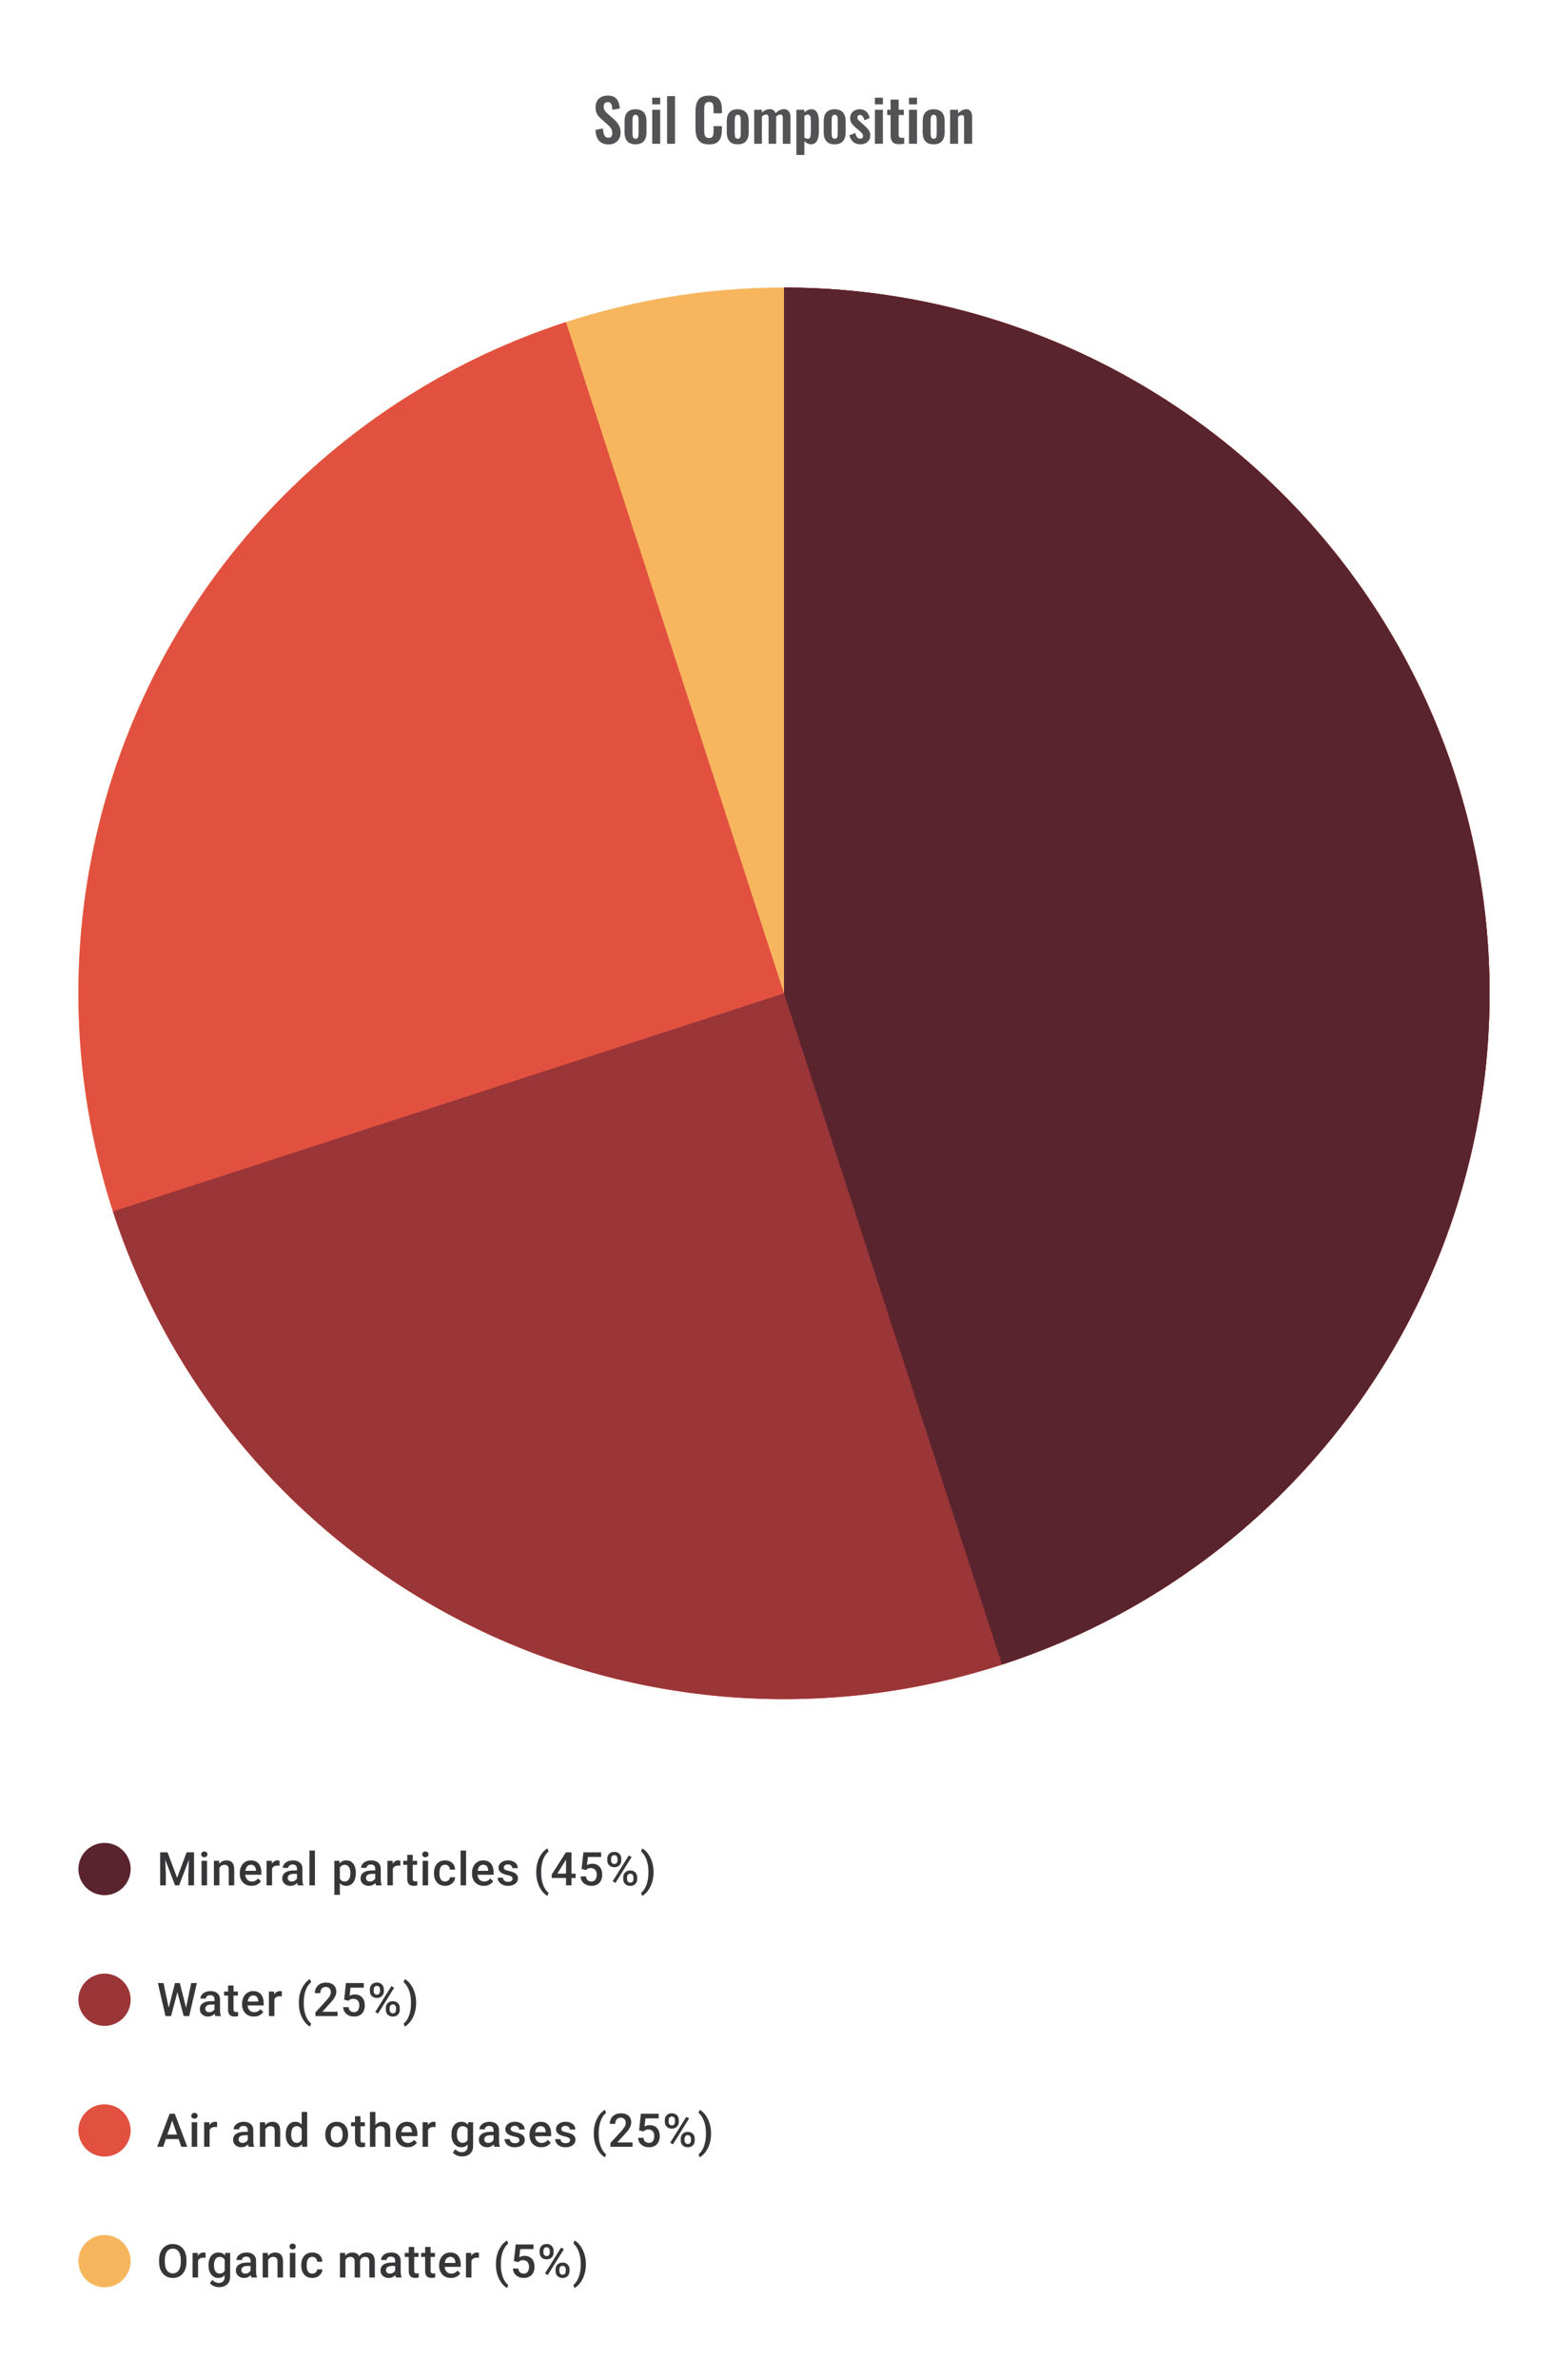 <svg width="480" height="728" viewBox="0 0 480 728" fill="none" xmlns="http://www.w3.org/2000/svg">
<path d="M186.332 44.198C185.456 44.198 184.724 44.03 184.136 43.694C183.548 43.346 183.104 42.842 182.804 42.182C182.504 41.522 182.336 40.712 182.3 39.752L184.586 39.302C184.61 39.866 184.676 40.364 184.784 40.796C184.904 41.228 185.078 41.564 185.306 41.804C185.546 42.032 185.858 42.146 186.242 42.146C186.674 42.146 186.98 42.02 187.16 41.768C187.34 41.504 187.43 41.174 187.43 40.778C187.43 40.142 187.286 39.62 186.998 39.212C186.71 38.804 186.326 38.396 185.846 37.988L184.01 36.368C183.494 35.924 183.08 35.432 182.768 34.892C182.468 34.34 182.318 33.662 182.318 32.858C182.318 31.706 182.654 30.818 183.326 30.194C183.998 29.57 184.916 29.258 186.08 29.258C186.764 29.258 187.334 29.366 187.79 29.582C188.246 29.786 188.606 30.074 188.87 30.446C189.146 30.818 189.35 31.244 189.482 31.724C189.614 32.192 189.698 32.69 189.734 33.218L187.466 33.614C187.442 33.158 187.388 32.75 187.304 32.39C187.232 32.03 187.094 31.748 186.89 31.544C186.698 31.34 186.41 31.238 186.026 31.238C185.63 31.238 185.324 31.37 185.108 31.634C184.904 31.886 184.802 32.204 184.802 32.588C184.802 33.08 184.904 33.488 185.108 33.812C185.312 34.124 185.606 34.448 185.99 34.784L187.808 36.386C188.408 36.89 188.918 37.484 189.338 38.168C189.77 38.84 189.986 39.656 189.986 40.616C189.986 41.312 189.83 41.93 189.518 42.47C189.218 43.01 188.792 43.436 188.24 43.748C187.7 44.048 187.064 44.198 186.332 44.198ZM194.542 44.162C193.786 44.162 193.162 44.024 192.67 43.748C192.178 43.46 191.806 43.046 191.554 42.506C191.314 41.966 191.194 41.312 191.194 40.544V37.052C191.194 36.284 191.314 35.63 191.554 35.09C191.806 34.55 192.178 34.142 192.67 33.866C193.162 33.578 193.786 33.434 194.542 33.434C195.298 33.434 195.922 33.578 196.414 33.866C196.918 34.142 197.29 34.55 197.53 35.09C197.782 35.63 197.908 36.284 197.908 37.052V40.544C197.908 41.312 197.782 41.966 197.53 42.506C197.29 43.046 196.918 43.46 196.414 43.748C195.922 44.024 195.298 44.162 194.542 44.162ZM194.56 42.47C194.836 42.47 195.04 42.392 195.172 42.236C195.304 42.08 195.388 41.87 195.424 41.606C195.46 41.33 195.478 41.03 195.478 40.706V36.89C195.478 36.566 195.46 36.272 195.424 36.008C195.388 35.744 195.304 35.534 195.172 35.378C195.04 35.21 194.836 35.126 194.56 35.126C194.284 35.126 194.08 35.21 193.948 35.378C193.816 35.534 193.726 35.744 193.678 36.008C193.642 36.272 193.624 36.566 193.624 36.89V40.706C193.624 41.03 193.642 41.33 193.678 41.606C193.726 41.87 193.816 42.08 193.948 42.236C194.08 42.392 194.284 42.47 194.56 42.47ZM199.655 44V33.596H202.103V44H199.655ZM199.655 31.94V29.906H202.103V31.94H199.655ZM204.21 44V29.42H206.64V44H204.21ZM217.046 44.198C215.978 44.198 215.138 43.988 214.526 43.568C213.926 43.148 213.506 42.578 213.266 41.858C213.026 41.126 212.906 40.286 212.906 39.338V34.136C212.906 33.14 213.026 32.276 213.266 31.544C213.506 30.812 213.926 30.248 214.526 29.852C215.138 29.456 215.978 29.258 217.046 29.258C218.054 29.258 218.84 29.432 219.404 29.78C219.98 30.116 220.388 30.602 220.628 31.238C220.868 31.874 220.988 32.612 220.988 33.452V34.676H218.432V33.416C218.432 33.008 218.408 32.636 218.36 32.3C218.324 31.964 218.21 31.7 218.018 31.508C217.838 31.304 217.52 31.202 217.064 31.202C216.608 31.202 216.272 31.31 216.056 31.526C215.852 31.73 215.72 32.012 215.66 32.372C215.6 32.72 215.57 33.116 215.57 33.56V39.896C215.57 40.424 215.612 40.862 215.696 41.21C215.78 41.546 215.93 41.804 216.146 41.984C216.374 42.152 216.68 42.236 217.064 42.236C217.508 42.236 217.82 42.134 218 41.93C218.192 41.714 218.312 41.432 218.36 41.084C218.408 40.736 218.432 40.346 218.432 39.914V38.6H220.988V39.77C220.988 40.634 220.874 41.402 220.646 42.074C220.418 42.734 220.016 43.256 219.44 43.64C218.876 44.012 218.078 44.198 217.046 44.198ZM225.831 44.162C225.075 44.162 224.451 44.024 223.959 43.748C223.467 43.46 223.095 43.046 222.843 42.506C222.603 41.966 222.483 41.312 222.483 40.544V37.052C222.483 36.284 222.603 35.63 222.843 35.09C223.095 34.55 223.467 34.142 223.959 33.866C224.451 33.578 225.075 33.434 225.831 33.434C226.587 33.434 227.211 33.578 227.703 33.866C228.207 34.142 228.579 34.55 228.819 35.09C229.071 35.63 229.197 36.284 229.197 37.052V40.544C229.197 41.312 229.071 41.966 228.819 42.506C228.579 43.046 228.207 43.46 227.703 43.748C227.211 44.024 226.587 44.162 225.831 44.162ZM225.849 42.47C226.125 42.47 226.329 42.392 226.461 42.236C226.593 42.08 226.677 41.87 226.713 41.606C226.749 41.33 226.767 41.03 226.767 40.706V36.89C226.767 36.566 226.749 36.272 226.713 36.008C226.677 35.744 226.593 35.534 226.461 35.378C226.329 35.21 226.125 35.126 225.849 35.126C225.573 35.126 225.369 35.21 225.237 35.378C225.105 35.534 225.015 35.744 224.967 36.008C224.931 36.272 224.913 36.566 224.913 36.89V40.706C224.913 41.03 224.931 41.33 224.967 41.606C225.015 41.87 225.105 42.08 225.237 42.236C225.369 42.392 225.573 42.47 225.849 42.47ZM230.873 44V33.596H233.231V34.496C233.591 34.112 233.981 33.836 234.401 33.668C234.821 33.488 235.247 33.398 235.679 33.398C236.087 33.398 236.441 33.5 236.741 33.704C237.053 33.908 237.281 34.232 237.425 34.676C237.821 34.22 238.241 33.896 238.685 33.704C239.129 33.5 239.585 33.398 240.053 33.398C240.425 33.398 240.755 33.494 241.043 33.686C241.331 33.866 241.559 34.142 241.727 34.514C241.895 34.874 241.979 35.33 241.979 35.882V44H239.639V36.098C239.639 35.702 239.573 35.432 239.441 35.288C239.309 35.132 239.123 35.054 238.883 35.054C238.691 35.054 238.475 35.108 238.235 35.216C238.007 35.324 237.797 35.474 237.605 35.666C237.605 35.702 237.605 35.738 237.605 35.774C237.605 35.798 237.605 35.834 237.605 35.882V44H235.283V36.098C235.283 35.702 235.211 35.432 235.067 35.288C234.935 35.132 234.749 35.054 234.509 35.054C234.317 35.054 234.107 35.108 233.879 35.216C233.651 35.324 233.435 35.474 233.231 35.666V44H230.873ZM243.792 47.42V33.596H246.24V34.388C246.54 34.1 246.87 33.872 247.23 33.704C247.59 33.524 247.968 33.434 248.364 33.434C248.832 33.434 249.216 33.542 249.516 33.758C249.816 33.974 250.05 34.262 250.218 34.622C250.386 34.97 250.5 35.348 250.56 35.756C250.632 36.152 250.668 36.536 250.668 36.908V40.436C250.668 41.12 250.584 41.744 250.416 42.308C250.26 42.872 250.002 43.322 249.642 43.658C249.294 43.994 248.826 44.162 248.238 44.162C247.866 44.162 247.512 44.072 247.176 43.892C246.852 43.712 246.54 43.484 246.24 43.208V47.42H243.792ZM247.32 42.452C247.584 42.452 247.776 42.368 247.896 42.2C248.028 42.02 248.112 41.786 248.148 41.498C248.196 41.198 248.22 40.874 248.22 40.526V36.8C248.22 36.476 248.196 36.188 248.148 35.936C248.1 35.672 248.01 35.462 247.878 35.306C247.746 35.15 247.554 35.072 247.302 35.072C247.11 35.072 246.918 35.12 246.726 35.216C246.546 35.3 246.384 35.402 246.24 35.522V42.092C246.396 42.2 246.564 42.29 246.744 42.362C246.924 42.422 247.116 42.452 247.32 42.452ZM255.503 44.162C254.747 44.162 254.123 44.024 253.631 43.748C253.139 43.46 252.767 43.046 252.515 42.506C252.275 41.966 252.155 41.312 252.155 40.544V37.052C252.155 36.284 252.275 35.63 252.515 35.09C252.767 34.55 253.139 34.142 253.631 33.866C254.123 33.578 254.747 33.434 255.503 33.434C256.259 33.434 256.883 33.578 257.375 33.866C257.879 34.142 258.251 34.55 258.491 35.09C258.743 35.63 258.869 36.284 258.869 37.052V40.544C258.869 41.312 258.743 41.966 258.491 42.506C258.251 43.046 257.879 43.46 257.375 43.748C256.883 44.024 256.259 44.162 255.503 44.162ZM255.521 42.47C255.797 42.47 256.001 42.392 256.133 42.236C256.265 42.08 256.349 41.87 256.385 41.606C256.421 41.33 256.439 41.03 256.439 40.706V36.89C256.439 36.566 256.421 36.272 256.385 36.008C256.349 35.744 256.265 35.534 256.133 35.378C256.001 35.21 255.797 35.126 255.521 35.126C255.245 35.126 255.041 35.21 254.909 35.378C254.777 35.534 254.687 35.744 254.639 36.008C254.603 36.272 254.585 36.566 254.585 36.89V40.706C254.585 41.03 254.603 41.33 254.639 41.606C254.687 41.87 254.777 42.08 254.909 42.236C255.041 42.392 255.245 42.47 255.521 42.47ZM263.37 44.162C262.494 44.162 261.774 43.928 261.21 43.46C260.646 42.992 260.244 42.308 260.004 41.408L261.822 40.706C261.966 41.27 262.158 41.702 262.398 42.002C262.638 42.302 262.95 42.452 263.334 42.452C263.622 42.452 263.838 42.38 263.982 42.236C264.126 42.092 264.198 41.894 264.198 41.642C264.198 41.354 264.108 41.096 263.928 40.868C263.76 40.628 263.466 40.334 263.046 39.986L261.786 38.924C261.33 38.528 260.958 38.126 260.67 37.718C260.394 37.298 260.256 36.776 260.256 36.152C260.256 35.588 260.382 35.108 260.634 34.712C260.898 34.304 261.252 33.992 261.696 33.776C262.152 33.548 262.656 33.434 263.208 33.434C264.048 33.434 264.72 33.686 265.224 34.19C265.74 34.682 266.07 35.33 266.214 36.134L264.612 36.818C264.552 36.53 264.462 36.266 264.342 36.026C264.234 35.774 264.09 35.57 263.91 35.414C263.73 35.258 263.52 35.18 263.28 35.18C263.028 35.18 262.824 35.258 262.668 35.414C262.524 35.57 262.452 35.768 262.452 36.008C262.452 36.212 262.536 36.422 262.704 36.638C262.884 36.854 263.136 37.1 263.46 37.376L264.738 38.528C265.014 38.768 265.278 39.026 265.53 39.302C265.782 39.578 265.992 39.89 266.16 40.238C266.328 40.574 266.412 40.964 266.412 41.408C266.412 42.008 266.274 42.512 265.998 42.92C265.734 43.328 265.368 43.64 264.9 43.856C264.444 44.06 263.934 44.162 263.37 44.162ZM267.823 44V33.596H270.271V44H267.823ZM267.823 31.94V29.906H270.271V31.94H267.823ZM275.222 44.126C274.562 44.126 274.04 44.018 273.656 43.802C273.284 43.586 273.02 43.274 272.864 42.866C272.708 42.458 272.63 41.972 272.63 41.408V35.216H271.586V33.596H272.63V30.482H275.096V33.596H276.68V35.216H275.096V41.192C275.096 41.552 275.174 41.81 275.33 41.966C275.486 42.11 275.72 42.182 276.032 42.182C276.164 42.182 276.29 42.176 276.41 42.164C276.542 42.152 276.668 42.14 276.788 42.128V44C276.584 44.024 276.344 44.048 276.068 44.072C275.804 44.108 275.522 44.126 275.222 44.126ZM278.265 44V33.596H280.713V44H278.265ZM278.265 31.94V29.906H280.713V31.94H278.265ZM285.808 44.162C285.052 44.162 284.428 44.024 283.936 43.748C283.444 43.46 283.072 43.046 282.82 42.506C282.58 41.966 282.46 41.312 282.46 40.544V37.052C282.46 36.284 282.58 35.63 282.82 35.09C283.072 34.55 283.444 34.142 283.936 33.866C284.428 33.578 285.052 33.434 285.808 33.434C286.564 33.434 287.188 33.578 287.68 33.866C288.184 34.142 288.556 34.55 288.796 35.09C289.048 35.63 289.174 36.284 289.174 37.052V40.544C289.174 41.312 289.048 41.966 288.796 42.506C288.556 43.046 288.184 43.46 287.68 43.748C287.188 44.024 286.564 44.162 285.808 44.162ZM285.826 42.47C286.102 42.47 286.306 42.392 286.438 42.236C286.57 42.08 286.654 41.87 286.69 41.606C286.726 41.33 286.744 41.03 286.744 40.706V36.89C286.744 36.566 286.726 36.272 286.69 36.008C286.654 35.744 286.57 35.534 286.438 35.378C286.306 35.21 286.102 35.126 285.826 35.126C285.55 35.126 285.346 35.21 285.214 35.378C285.082 35.534 284.992 35.744 284.944 36.008C284.908 36.272 284.89 36.566 284.89 36.89V40.706C284.89 41.03 284.908 41.33 284.944 41.606C284.992 41.87 285.082 42.08 285.214 42.236C285.346 42.392 285.55 42.47 285.826 42.47ZM290.849 44V33.596H293.297V34.64C293.669 34.28 294.059 33.992 294.467 33.776C294.887 33.548 295.337 33.434 295.817 33.434C296.249 33.434 296.591 33.542 296.843 33.758C297.095 33.962 297.281 34.238 297.401 34.586C297.521 34.934 297.581 35.312 297.581 35.72V44H295.133V36.206C295.133 35.894 295.085 35.654 294.989 35.486C294.893 35.318 294.707 35.234 294.431 35.234C294.263 35.234 294.077 35.282 293.873 35.378C293.681 35.474 293.489 35.594 293.297 35.738V44H290.849Z" fill="#1E1E21" fill-opacity="0.76"/>
<circle cx="240" cy="304" r="216" fill="#1E1E21" fill-opacity="0.1"/>
<circle cx="240" cy="304" r="216" transform="rotate(-90 240 304)" fill="#F7B65E"/>
<path d="M240 88C294.353 88 346.708 108.491 386.621 145.386C426.534 182.281 451.07 232.867 455.334 287.053C459.599 341.238 443.278 395.04 409.628 437.724C375.979 480.409 327.474 508.838 273.79 517.341C220.106 525.843 165.19 513.794 119.997 483.597C74.804 453.4 42.657 407.276 29.968 354.424C17.28 301.573 24.983 245.881 51.541 198.458C78.099 151.035 121.559 115.368 173.252 98.572L240 304L240 88Z" fill="#E25140"/>
<path d="M240 88C279.835 88 318.895 99.016 352.86 119.83C386.825 140.644 414.373 170.445 432.457 205.938C450.542 241.431 458.46 281.235 455.334 320.947C452.209 360.66 438.162 398.734 414.748 430.962C391.333 463.189 359.463 488.314 322.66 503.558C285.857 518.802 245.555 523.572 206.21 517.341C166.865 511.109 130.01 494.119 99.719 468.248C69.428 442.377 46.882 408.633 34.572 370.748L240 304L240 88Z" fill="#9A3538"/>
<path d="M240 88C291.43 88 341.173 106.351 380.281 139.752C419.389 173.154 445.295 219.413 453.341 270.21C461.386 321.007 451.043 373.008 424.17 416.86C397.298 460.711 355.661 493.535 306.748 509.428L240 304L240 88Z" fill="#59242D"/>
<circle cx="32" cy="572" r="8" fill="#59242D"/>
<path d="M49.736 566.89H51.291L54.214 574.688L57.13 566.89H58.686L54.825 577H53.589L49.736 566.89ZM49.028 566.89H50.507L50.764 573.639V577H49.028V566.89ZM57.915 566.89H59.401V577H57.658V573.639L57.915 566.89ZM63.379 569.487V577H61.699V569.487H63.379ZM61.588 567.515C61.588 567.261 61.671 567.05 61.838 566.884C62.009 566.712 62.245 566.627 62.546 566.627C62.842 566.627 63.076 566.712 63.247 566.884C63.419 567.05 63.504 567.261 63.504 567.515C63.504 567.765 63.419 567.974 63.247 568.14C63.076 568.307 62.842 568.39 62.546 568.39C62.245 568.39 62.009 568.307 61.838 568.14C61.671 567.974 61.588 567.765 61.588 567.515ZM67.156 571.091V577H65.483V569.487H67.059L67.156 571.091ZM66.858 572.966L66.316 572.959C66.321 572.427 66.395 571.938 66.538 571.494C66.686 571.05 66.89 570.668 67.149 570.348C67.413 570.029 67.728 569.784 68.094 569.612C68.459 569.436 68.867 569.348 69.316 569.348C69.677 569.348 70.003 569.399 70.295 569.501C70.591 569.598 70.843 569.758 71.051 569.98C71.264 570.202 71.426 570.492 71.537 570.848C71.648 571.2 71.704 571.633 71.704 572.147V577H70.024V572.14C70.024 571.779 69.971 571.494 69.864 571.286C69.762 571.073 69.612 570.922 69.413 570.834C69.218 570.742 68.975 570.695 68.684 570.695C68.397 570.695 68.14 570.756 67.913 570.876C67.686 570.996 67.494 571.161 67.337 571.369C67.184 571.577 67.066 571.818 66.983 572.091C66.899 572.364 66.858 572.656 66.858 572.966ZM77.008 577.139C76.453 577.139 75.951 577.049 75.502 576.868C75.057 576.683 74.678 576.426 74.363 576.097C74.053 575.769 73.815 575.382 73.648 574.938C73.481 574.493 73.398 574.014 73.398 573.501V573.223C73.398 572.635 73.484 572.103 73.655 571.626C73.826 571.149 74.064 570.742 74.37 570.404C74.676 570.061 75.037 569.8 75.453 569.619C75.87 569.439 76.321 569.348 76.807 569.348C77.344 569.348 77.814 569.439 78.217 569.619C78.619 569.8 78.953 570.054 79.216 570.383C79.485 570.707 79.684 571.094 79.814 571.543C79.948 571.992 80.015 572.487 80.015 573.028V573.744H74.21V572.542H78.362V572.41C78.353 572.11 78.293 571.827 78.182 571.563C78.076 571.3 77.911 571.087 77.689 570.925C77.467 570.763 77.171 570.682 76.8 570.682C76.522 570.682 76.275 570.742 76.057 570.862C75.844 570.978 75.666 571.147 75.523 571.369C75.379 571.591 75.268 571.86 75.189 572.174C75.115 572.485 75.078 572.834 75.078 573.223V573.501C75.078 573.829 75.122 574.135 75.21 574.417C75.303 574.695 75.437 574.938 75.613 575.146C75.789 575.354 76.002 575.519 76.252 575.639C76.502 575.755 76.786 575.813 77.106 575.813C77.508 575.813 77.867 575.732 78.182 575.57C78.497 575.408 78.77 575.179 79.001 574.882L79.883 575.736C79.721 575.972 79.51 576.199 79.251 576.417C78.992 576.63 78.675 576.803 78.3 576.938C77.93 577.072 77.499 577.139 77.008 577.139ZM83.285 570.918V577H81.612V569.487H83.209L83.285 570.918ZM85.583 569.439L85.569 570.994C85.468 570.975 85.356 570.962 85.236 570.952C85.12 570.943 85.005 570.938 84.889 570.938C84.602 570.938 84.35 570.98 84.132 571.063C83.915 571.142 83.732 571.258 83.584 571.411C83.44 571.559 83.329 571.739 83.25 571.952C83.172 572.165 83.125 572.403 83.112 572.667L82.73 572.695C82.73 572.223 82.776 571.786 82.868 571.383C82.961 570.98 83.1 570.626 83.285 570.32C83.475 570.015 83.711 569.777 83.993 569.605C84.28 569.434 84.611 569.348 84.986 569.348C85.088 569.348 85.197 569.358 85.312 569.376C85.433 569.395 85.523 569.416 85.583 569.439ZM90.902 575.493V571.911C90.902 571.642 90.853 571.411 90.756 571.216C90.659 571.022 90.51 570.871 90.311 570.765C90.117 570.658 89.872 570.605 89.575 570.605C89.302 570.605 89.066 570.651 88.867 570.744C88.668 570.837 88.513 570.962 88.402 571.119C88.291 571.276 88.235 571.455 88.235 571.654H86.569C86.569 571.357 86.641 571.07 86.784 570.793C86.928 570.515 87.136 570.267 87.409 570.05C87.682 569.832 88.009 569.661 88.388 569.536C88.768 569.411 89.194 569.348 89.666 569.348C90.23 569.348 90.73 569.443 91.165 569.633C91.605 569.823 91.95 570.11 92.2 570.494C92.455 570.874 92.582 571.35 92.582 571.924V575.264C92.582 575.607 92.605 575.915 92.651 576.188C92.702 576.456 92.774 576.69 92.867 576.889V577H91.152C91.073 576.819 91.01 576.59 90.964 576.313C90.922 576.03 90.902 575.757 90.902 575.493ZM91.145 572.431L91.159 573.466H89.957C89.647 573.466 89.374 573.496 89.138 573.556C88.902 573.612 88.705 573.695 88.548 573.806C88.39 573.917 88.272 574.051 88.194 574.209C88.115 574.366 88.076 574.544 88.076 574.743C88.076 574.942 88.122 575.125 88.215 575.292C88.307 575.454 88.441 575.581 88.617 575.674C88.798 575.766 89.015 575.813 89.27 575.813C89.612 575.813 89.911 575.743 90.166 575.604C90.425 575.461 90.629 575.287 90.777 575.084C90.925 574.875 91.004 574.679 91.013 574.493L91.554 575.236C91.499 575.426 91.404 575.63 91.27 575.847C91.135 576.065 90.96 576.273 90.742 576.472C90.529 576.667 90.272 576.826 89.971 576.951C89.675 577.076 89.332 577.139 88.944 577.139C88.453 577.139 88.016 577.042 87.631 576.847C87.247 576.648 86.946 576.382 86.729 576.049C86.511 575.711 86.402 575.329 86.402 574.903C86.402 574.505 86.476 574.153 86.624 573.848C86.777 573.538 86.999 573.278 87.291 573.07C87.587 572.862 87.948 572.704 88.374 572.598C88.8 572.487 89.286 572.431 89.832 572.431H91.145ZM96.407 566.335V577H94.727V566.335H96.407ZM104.031 570.932V579.888H102.357V569.487H103.899L104.031 570.932ZM108.926 573.174V573.32C108.926 573.866 108.861 574.373 108.731 574.841C108.606 575.304 108.419 575.709 108.169 576.056C107.924 576.398 107.62 576.664 107.259 576.854C106.898 577.044 106.482 577.139 106.01 577.139C105.542 577.139 105.132 577.053 104.781 576.882C104.433 576.706 104.139 576.458 103.899 576.139C103.658 575.82 103.464 575.445 103.316 575.014C103.172 574.579 103.07 574.102 103.01 573.584V573.021C103.07 572.471 103.172 571.971 103.316 571.522C103.464 571.073 103.658 570.686 103.899 570.362C104.139 570.038 104.433 569.788 104.781 569.612C105.128 569.436 105.533 569.348 105.996 569.348C106.468 569.348 106.887 569.441 107.252 569.626C107.618 569.807 107.926 570.066 108.176 570.404C108.426 570.737 108.613 571.14 108.738 571.612C108.863 572.079 108.926 572.6 108.926 573.174ZM107.252 573.32V573.174C107.252 572.827 107.22 572.505 107.155 572.209C107.09 571.908 106.989 571.644 106.85 571.418C106.711 571.191 106.533 571.015 106.315 570.89C106.102 570.76 105.845 570.695 105.544 570.695C105.248 570.695 104.994 570.746 104.781 570.848C104.568 570.945 104.389 571.082 104.246 571.258C104.102 571.434 103.991 571.64 103.913 571.876C103.834 572.107 103.778 572.36 103.746 572.633V573.98C103.802 574.313 103.896 574.618 104.031 574.896C104.165 575.174 104.355 575.396 104.6 575.563C104.85 575.725 105.169 575.806 105.558 575.806C105.859 575.806 106.116 575.741 106.329 575.611C106.542 575.482 106.715 575.304 106.85 575.077C106.989 574.845 107.09 574.579 107.155 574.278C107.22 573.977 107.252 573.658 107.252 573.32ZM114.869 575.493V571.911C114.869 571.642 114.82 571.411 114.723 571.216C114.626 571.022 114.478 570.871 114.279 570.765C114.084 570.658 113.839 570.605 113.543 570.605C113.27 570.605 113.034 570.651 112.835 570.744C112.636 570.837 112.48 570.962 112.369 571.119C112.258 571.276 112.203 571.455 112.203 571.654H110.536C110.536 571.357 110.608 571.07 110.752 570.793C110.895 570.515 111.103 570.267 111.376 570.05C111.65 569.832 111.976 569.661 112.356 569.536C112.735 569.411 113.161 569.348 113.633 569.348C114.198 569.348 114.698 569.443 115.133 569.633C115.573 569.823 115.917 570.11 116.167 570.494C116.422 570.874 116.549 571.35 116.549 571.924V575.264C116.549 575.607 116.572 575.915 116.619 576.188C116.67 576.456 116.741 576.69 116.834 576.889V577H115.119C115.04 576.819 114.978 576.59 114.931 576.313C114.89 576.03 114.869 575.757 114.869 575.493ZM115.112 572.431L115.126 573.466H113.925C113.615 573.466 113.341 573.496 113.105 573.556C112.869 573.612 112.673 573.695 112.515 573.806C112.358 573.917 112.24 574.051 112.161 574.209C112.082 574.366 112.043 574.544 112.043 574.743C112.043 574.942 112.089 575.125 112.182 575.292C112.274 575.454 112.409 575.581 112.585 575.674C112.765 575.766 112.983 575.813 113.237 575.813C113.58 575.813 113.878 575.743 114.133 575.604C114.392 575.461 114.596 575.287 114.744 575.084C114.892 574.875 114.971 574.679 114.98 574.493L115.522 575.236C115.466 575.426 115.371 575.63 115.237 575.847C115.103 576.065 114.927 576.273 114.709 576.472C114.496 576.667 114.239 576.826 113.939 576.951C113.642 577.076 113.3 577.139 112.911 577.139C112.42 577.139 111.983 577.042 111.599 576.847C111.214 576.648 110.914 576.382 110.696 576.049C110.478 575.711 110.37 575.329 110.37 574.903C110.37 574.505 110.444 574.153 110.592 573.848C110.745 573.538 110.967 573.278 111.258 573.07C111.555 572.862 111.916 572.704 112.342 572.598C112.767 572.487 113.254 572.431 113.8 572.431H115.112ZM120.264 570.918V577H118.59V569.487H120.187L120.264 570.918ZM122.562 569.439L122.548 570.994C122.446 570.975 122.335 570.962 122.215 570.952C122.099 570.943 121.983 570.938 121.868 570.938C121.581 570.938 121.328 570.98 121.111 571.063C120.893 571.142 120.71 571.258 120.562 571.411C120.419 571.559 120.308 571.739 120.229 571.952C120.15 572.165 120.104 572.403 120.09 572.667L119.708 572.695C119.708 572.223 119.755 571.786 119.847 571.383C119.94 570.98 120.079 570.626 120.264 570.32C120.453 570.015 120.69 569.777 120.972 569.605C121.259 569.434 121.59 569.348 121.965 569.348C122.067 569.348 122.175 569.358 122.291 569.376C122.412 569.395 122.502 569.416 122.562 569.439ZM127.686 569.487V570.709H123.45V569.487H127.686ZM124.672 567.647H126.346V574.924C126.346 575.155 126.378 575.334 126.443 575.459C126.512 575.579 126.607 575.66 126.728 575.702C126.848 575.743 126.989 575.764 127.151 575.764C127.267 575.764 127.378 575.757 127.485 575.743C127.591 575.729 127.677 575.715 127.741 575.702L127.748 576.979C127.61 577.021 127.447 577.058 127.262 577.09C127.082 577.123 126.874 577.139 126.637 577.139C126.253 577.139 125.913 577.072 125.617 576.938C125.321 576.799 125.089 576.574 124.922 576.264C124.756 575.954 124.672 575.542 124.672 575.028V567.647ZM131.053 569.487V577H129.373V569.487H131.053ZM129.262 567.515C129.262 567.261 129.345 567.05 129.512 566.884C129.683 566.712 129.919 566.627 130.22 566.627C130.516 566.627 130.75 566.712 130.921 566.884C131.092 567.05 131.178 567.261 131.178 567.515C131.178 567.765 131.092 567.974 130.921 568.14C130.75 568.307 130.516 568.39 130.22 568.39C129.919 568.39 129.683 568.307 129.512 568.14C129.345 567.974 129.262 567.765 129.262 567.515ZM136.24 575.806C136.513 575.806 136.758 575.753 136.976 575.646C137.198 575.535 137.376 575.382 137.51 575.188C137.649 574.993 137.725 574.769 137.739 574.514H139.315C139.306 575 139.163 575.442 138.885 575.84C138.607 576.239 138.239 576.556 137.781 576.792C137.323 577.023 136.816 577.139 136.26 577.139C135.686 577.139 135.186 577.042 134.761 576.847C134.335 576.648 133.981 576.375 133.698 576.028C133.416 575.681 133.203 575.28 133.059 574.827C132.921 574.373 132.851 573.887 132.851 573.369V573.126C132.851 572.607 132.921 572.121 133.059 571.667C133.203 571.209 133.416 570.807 133.698 570.459C133.981 570.112 134.335 569.841 134.761 569.647C135.186 569.448 135.684 569.348 136.253 569.348C136.855 569.348 137.383 569.469 137.837 569.709C138.29 569.946 138.647 570.277 138.906 570.702C139.17 571.124 139.306 571.614 139.315 572.174H137.739C137.725 571.897 137.656 571.647 137.531 571.424C137.411 571.198 137.239 571.017 137.017 570.883C136.8 570.749 136.538 570.682 136.233 570.682C135.895 570.682 135.615 570.751 135.392 570.89C135.17 571.024 134.997 571.209 134.872 571.445C134.747 571.677 134.656 571.938 134.601 572.23C134.55 572.517 134.525 572.815 134.525 573.126V573.369C134.525 573.679 134.55 573.98 134.601 574.271C134.652 574.563 134.74 574.824 134.865 575.056C134.994 575.283 135.17 575.466 135.392 575.604C135.615 575.739 135.897 575.806 136.24 575.806ZM142.676 566.335V577H140.995V566.335H142.676ZM148.105 577.139C147.55 577.139 147.047 577.049 146.598 576.868C146.154 576.683 145.775 576.426 145.46 576.097C145.15 575.769 144.911 575.382 144.745 574.938C144.578 574.493 144.495 574.014 144.495 573.501V573.223C144.495 572.635 144.58 572.103 144.752 571.626C144.923 571.149 145.161 570.742 145.467 570.404C145.772 570.061 146.133 569.8 146.55 569.619C146.966 569.439 147.418 569.348 147.904 569.348C148.441 569.348 148.911 569.439 149.313 569.619C149.716 569.8 150.049 570.054 150.313 570.383C150.582 570.707 150.781 571.094 150.91 571.543C151.045 571.992 151.112 572.487 151.112 573.028V573.744H145.307V572.542H149.459V572.41C149.45 572.11 149.39 571.827 149.279 571.563C149.172 571.3 149.008 571.087 148.786 570.925C148.563 570.763 148.267 570.682 147.897 570.682C147.619 570.682 147.372 570.742 147.154 570.862C146.941 570.978 146.763 571.147 146.619 571.369C146.476 571.591 146.365 571.86 146.286 572.174C146.212 572.485 146.175 572.834 146.175 573.223V573.501C146.175 573.829 146.219 574.135 146.307 574.417C146.399 574.695 146.534 574.938 146.71 575.146C146.885 575.354 147.098 575.519 147.348 575.639C147.598 575.755 147.883 575.813 148.202 575.813C148.605 575.813 148.964 575.732 149.279 575.57C149.593 575.408 149.866 575.179 150.098 574.882L150.98 575.736C150.818 575.972 150.607 576.199 150.348 576.417C150.089 576.63 149.772 576.803 149.397 576.938C149.026 577.072 148.596 577.139 148.105 577.139ZM156.916 574.966C156.916 574.799 156.874 574.649 156.791 574.514C156.708 574.375 156.548 574.25 156.312 574.139C156.081 574.028 155.738 573.926 155.284 573.834C154.886 573.746 154.521 573.642 154.187 573.521C153.859 573.396 153.576 573.246 153.34 573.07C153.104 572.894 152.921 572.686 152.792 572.445C152.662 572.204 152.597 571.927 152.597 571.612C152.597 571.306 152.664 571.017 152.799 570.744C152.933 570.471 153.125 570.23 153.375 570.022C153.625 569.814 153.928 569.649 154.285 569.529C154.646 569.409 155.048 569.348 155.493 569.348C156.122 569.348 156.661 569.455 157.11 569.668C157.564 569.876 157.911 570.161 158.152 570.522C158.393 570.878 158.513 571.281 158.513 571.73H156.84C156.84 571.531 156.789 571.346 156.687 571.175C156.59 570.999 156.442 570.857 156.243 570.751C156.043 570.64 155.794 570.584 155.493 570.584C155.206 570.584 154.967 570.631 154.777 570.723C154.592 570.811 154.453 570.927 154.361 571.07C154.273 571.214 154.229 571.371 154.229 571.543C154.229 571.667 154.252 571.781 154.298 571.883C154.349 571.98 154.433 572.07 154.548 572.154C154.664 572.232 154.821 572.306 155.02 572.376C155.224 572.445 155.479 572.512 155.784 572.577C156.358 572.697 156.851 572.852 157.263 573.042C157.68 573.227 157.999 573.468 158.221 573.764C158.444 574.056 158.555 574.426 158.555 574.875C158.555 575.209 158.483 575.514 158.339 575.792C158.201 576.065 157.997 576.303 157.728 576.507C157.46 576.706 157.138 576.861 156.763 576.972C156.393 577.083 155.976 577.139 155.513 577.139C154.833 577.139 154.257 577.019 153.785 576.778C153.312 576.532 152.954 576.22 152.708 575.84C152.468 575.456 152.347 575.058 152.347 574.646H153.965C153.984 574.956 154.069 575.204 154.222 575.389C154.379 575.57 154.574 575.702 154.805 575.785C155.041 575.864 155.284 575.903 155.534 575.903C155.835 575.903 156.087 575.864 156.291 575.785C156.495 575.702 156.65 575.59 156.756 575.452C156.863 575.308 156.916 575.146 156.916 574.966ZM164.164 573.008V572.89C164.164 571.899 164.271 571.001 164.484 570.196C164.701 569.385 164.984 568.677 165.331 568.071C165.678 567.46 166.048 566.955 166.442 566.557C166.84 566.154 167.222 565.865 167.587 565.689L167.921 566.647C167.652 566.846 167.384 567.122 167.115 567.474C166.851 567.826 166.608 568.258 166.386 568.772C166.169 569.281 165.993 569.878 165.859 570.564C165.729 571.244 165.664 572.015 165.664 572.876V573.021C165.664 573.882 165.729 574.655 165.859 575.341C165.993 576.021 166.169 576.618 166.386 577.132C166.608 577.646 166.851 578.081 167.115 578.437C167.384 578.798 167.652 579.085 167.921 579.298L167.587 580.215C167.222 580.034 166.84 579.743 166.442 579.34C166.048 578.942 165.678 578.437 165.331 577.826C164.984 577.22 164.701 576.514 164.484 575.709C164.271 574.898 164.164 573.998 164.164 573.008ZM176.211 573.396V574.73H168.92L168.865 573.723L173.225 566.89H174.565L173.114 569.376L170.608 573.396H176.211ZM174.947 566.89V577H173.274V566.89H174.947ZM179.37 572.299L178.037 571.973L178.585 566.89H184.036V568.307H179.974L179.696 570.786C179.853 570.693 180.071 570.603 180.349 570.515C180.626 570.422 180.944 570.376 181.3 570.376C181.777 570.376 182.203 570.455 182.578 570.612C182.957 570.765 183.279 570.989 183.543 571.286C183.807 571.577 184.008 571.934 184.147 572.355C184.286 572.771 184.355 573.241 184.355 573.764C184.355 574.232 184.286 574.669 184.147 575.077C184.013 575.484 183.809 575.843 183.536 576.153C183.263 576.463 182.918 576.706 182.501 576.882C182.089 577.053 181.601 577.139 181.036 577.139C180.615 577.139 180.21 577.079 179.821 576.958C179.437 576.833 179.092 576.651 178.787 576.41C178.481 576.164 178.236 575.864 178.051 575.507C177.865 575.146 177.759 574.732 177.731 574.264H179.37C179.411 574.593 179.502 574.873 179.641 575.104C179.784 575.331 179.974 575.505 180.21 575.625C180.446 575.746 180.719 575.806 181.029 575.806C181.312 575.806 181.555 575.757 181.758 575.66C181.962 575.558 182.131 575.415 182.265 575.229C182.404 575.04 182.506 574.817 182.571 574.563C182.64 574.308 182.675 574.026 182.675 573.716C182.675 573.42 182.635 573.149 182.557 572.903C182.483 572.658 182.369 572.445 182.217 572.265C182.068 572.084 181.881 571.945 181.654 571.848C181.427 571.746 181.166 571.695 180.87 571.695C180.471 571.695 180.166 571.753 179.953 571.869C179.745 571.985 179.55 572.128 179.37 572.299ZM185.91 569.369V568.835C185.91 568.45 185.993 568.101 186.16 567.786C186.327 567.471 186.57 567.219 186.889 567.029C187.209 566.84 187.593 566.745 188.042 566.745C188.505 566.745 188.893 566.84 189.208 567.029C189.528 567.219 189.771 567.471 189.937 567.786C190.104 568.101 190.187 568.45 190.187 568.835V569.369C190.187 569.744 190.104 570.089 189.937 570.404C189.775 570.719 189.535 570.971 189.215 571.161C188.9 571.35 188.514 571.445 188.056 571.445C187.602 571.445 187.213 571.35 186.889 571.161C186.57 570.971 186.327 570.719 186.16 570.404C185.993 570.089 185.91 569.744 185.91 569.369ZM187.07 568.835V569.369C187.07 569.554 187.104 569.73 187.174 569.897C187.248 570.064 187.359 570.198 187.507 570.3C187.655 570.401 187.838 570.452 188.056 570.452C188.278 570.452 188.458 570.401 188.597 570.3C188.741 570.198 188.847 570.064 188.917 569.897C188.986 569.73 189.021 569.554 189.021 569.369V568.835C189.021 568.645 188.984 568.467 188.91 568.3C188.84 568.129 188.734 567.992 188.59 567.89C188.447 567.788 188.264 567.738 188.042 567.738C187.829 567.738 187.648 567.788 187.5 567.89C187.357 567.992 187.248 568.129 187.174 568.3C187.104 568.467 187.07 568.645 187.07 568.835ZM190.784 575.063V574.521C190.784 574.142 190.868 573.794 191.034 573.48C191.206 573.165 191.451 572.913 191.77 572.723C192.09 572.533 192.474 572.438 192.923 572.438C193.386 572.438 193.775 572.533 194.089 572.723C194.409 572.913 194.649 573.165 194.811 573.48C194.978 573.794 195.061 574.142 195.061 574.521V575.063C195.061 575.442 194.978 575.79 194.811 576.104C194.649 576.419 194.411 576.671 194.096 576.861C193.782 577.051 193.397 577.146 192.944 577.146C192.485 577.146 192.094 577.051 191.77 576.861C191.451 576.671 191.206 576.419 191.034 576.104C190.868 575.79 190.784 575.442 190.784 575.063ZM191.951 574.521V575.063C191.951 575.248 191.988 575.424 192.062 575.59C192.141 575.757 192.254 575.894 192.402 576C192.55 576.102 192.728 576.153 192.937 576.153C193.173 576.153 193.363 576.102 193.506 576C193.65 575.894 193.751 575.759 193.812 575.597C193.876 575.431 193.909 575.253 193.909 575.063V574.521C193.909 574.331 193.872 574.153 193.798 573.987C193.728 573.82 193.62 573.686 193.471 573.584C193.328 573.482 193.145 573.431 192.923 573.431C192.705 573.431 192.525 573.482 192.381 573.584C192.238 573.686 192.129 573.82 192.055 573.987C191.986 574.153 191.951 574.331 191.951 574.521ZM193.34 568.335L188.403 576.236L187.549 575.743L192.485 567.842L193.34 568.335ZM200.06 572.89V573.008C200.06 573.984 199.949 574.875 199.727 575.681C199.51 576.486 199.225 577.194 198.873 577.805C198.526 578.416 198.149 578.926 197.741 579.333C197.339 579.74 196.952 580.034 196.582 580.215L196.242 579.298C196.51 579.095 196.776 578.815 197.04 578.458C197.309 578.106 197.552 577.669 197.769 577.146C197.991 576.627 198.167 576.026 198.297 575.341C198.431 574.655 198.498 573.882 198.498 573.021V572.876C198.498 572.015 198.429 571.242 198.29 570.557C198.156 569.867 197.975 569.265 197.748 568.751C197.521 568.233 197.276 567.795 197.012 567.439C196.748 567.083 196.492 566.805 196.242 566.606L196.582 565.689C196.952 565.865 197.339 566.157 197.741 566.564C198.149 566.971 198.526 567.483 198.873 568.099C199.225 568.71 199.51 569.418 199.727 570.223C199.949 571.029 200.06 571.917 200.06 572.89Z" fill="#1E1E21" fill-opacity="0.89"/>
<circle cx="32" cy="612" r="8" fill="#9A3538"/>
<path d="M51.562 614.73L53.575 606.89H54.631L54.513 608.911L52.36 617H51.263L51.562 614.73ZM50.055 606.89L51.687 614.667L51.833 617H50.666L48.326 606.89H50.055ZM56.915 614.646L58.526 606.89H60.262L57.922 617H56.756L56.915 614.646ZM55.041 606.89L57.033 614.75L57.325 617H56.228L54.11 608.911L53.999 606.89H55.041ZM65.671 615.493V611.911C65.671 611.642 65.622 611.411 65.525 611.216C65.428 611.022 65.279 610.871 65.08 610.765C64.886 610.658 64.641 610.605 64.344 610.605C64.071 610.605 63.835 610.651 63.636 610.744C63.437 610.837 63.282 610.962 63.171 611.119C63.06 611.276 63.004 611.455 63.004 611.654H61.338C61.338 611.357 61.41 611.07 61.553 610.793C61.697 610.515 61.905 610.267 62.178 610.05C62.451 609.832 62.778 609.661 63.157 609.536C63.537 609.411 63.962 609.348 64.435 609.348C64.999 609.348 65.499 609.443 65.934 609.633C66.374 609.823 66.719 610.11 66.969 610.494C67.224 610.874 67.351 611.35 67.351 611.924V615.264C67.351 615.607 67.374 615.915 67.42 616.188C67.471 616.456 67.543 616.69 67.635 616.889V617H65.921C65.842 616.819 65.779 616.59 65.733 616.313C65.691 616.03 65.671 615.757 65.671 615.493ZM65.914 612.431L65.927 613.466H64.726C64.416 613.466 64.143 613.496 63.907 613.556C63.671 613.612 63.474 613.695 63.317 613.806C63.159 613.917 63.041 614.051 62.963 614.209C62.884 614.366 62.845 614.544 62.845 614.743C62.845 614.942 62.891 615.125 62.983 615.292C63.076 615.454 63.21 615.581 63.386 615.674C63.567 615.766 63.784 615.813 64.039 615.813C64.381 615.813 64.68 615.743 64.935 615.604C65.194 615.461 65.397 615.287 65.546 615.084C65.694 614.875 65.772 614.679 65.782 614.493L66.323 615.236C66.268 615.426 66.173 615.63 66.039 615.847C65.904 616.065 65.728 616.273 65.511 616.472C65.298 616.667 65.041 616.826 64.74 616.951C64.444 617.076 64.101 617.139 63.712 617.139C63.222 617.139 62.784 617.042 62.4 616.847C62.016 616.648 61.715 616.382 61.498 616.049C61.28 615.711 61.171 615.329 61.171 614.903C61.171 614.505 61.245 614.153 61.394 613.848C61.546 613.538 61.768 613.278 62.06 613.07C62.356 612.862 62.717 612.704 63.143 612.598C63.569 612.487 64.055 612.431 64.601 612.431H65.914ZM72.829 609.487V610.709H68.593V609.487H72.829ZM69.816 607.647H71.489V614.924C71.489 615.155 71.521 615.334 71.586 615.459C71.656 615.579 71.75 615.66 71.871 615.702C71.991 615.743 72.132 615.764 72.294 615.764C72.41 615.764 72.521 615.757 72.627 615.743C72.734 615.729 72.82 615.715 72.884 615.702L72.891 616.979C72.752 617.021 72.591 617.058 72.405 617.09C72.225 617.123 72.016 617.139 71.781 617.139C71.396 617.139 71.056 617.072 70.76 616.938C70.463 616.799 70.232 616.574 70.065 616.264C69.899 615.954 69.816 615.542 69.816 615.028V607.647ZM77.717 617.139C77.161 617.139 76.659 617.049 76.21 616.868C75.766 616.683 75.386 616.426 75.071 616.097C74.761 615.769 74.523 615.382 74.356 614.938C74.189 614.493 74.106 614.014 74.106 613.501V613.223C74.106 612.635 74.192 612.103 74.363 611.626C74.534 611.149 74.773 610.742 75.078 610.404C75.384 610.061 75.745 609.8 76.161 609.619C76.578 609.439 77.029 609.348 77.515 609.348C78.052 609.348 78.522 609.439 78.925 609.619C79.328 609.8 79.661 610.054 79.925 610.383C80.193 610.707 80.392 611.094 80.522 611.543C80.656 611.992 80.723 612.487 80.723 613.028V613.744H74.919V612.542H79.071V612.41C79.061 612.11 79.001 611.827 78.89 611.563C78.784 611.3 78.619 611.087 78.397 610.925C78.175 610.763 77.879 610.682 77.508 610.682C77.231 610.682 76.983 610.742 76.766 610.862C76.553 610.978 76.374 611.147 76.231 611.369C76.087 611.591 75.976 611.86 75.898 612.174C75.823 612.485 75.787 612.834 75.787 613.223V613.501C75.787 613.829 75.831 614.135 75.918 614.417C76.011 614.695 76.145 614.938 76.321 615.146C76.497 615.354 76.71 615.519 76.96 615.639C77.21 615.755 77.495 615.813 77.814 615.813C78.217 615.813 78.575 615.732 78.89 615.57C79.205 615.408 79.478 615.179 79.71 614.882L80.591 615.736C80.429 615.972 80.219 616.199 79.96 616.417C79.7 616.63 79.383 616.803 79.008 616.938C78.638 617.072 78.207 617.139 77.717 617.139ZM83.993 610.918V617H82.32V609.487H83.917L83.993 610.918ZM86.291 609.439L86.278 610.994C86.176 610.975 86.065 610.962 85.944 610.952C85.829 610.943 85.713 610.938 85.597 610.938C85.31 610.938 85.058 610.98 84.84 611.063C84.623 611.142 84.44 611.258 84.292 611.411C84.148 611.559 84.037 611.739 83.959 611.952C83.88 612.165 83.834 612.403 83.82 612.667L83.438 612.695C83.438 612.223 83.484 611.786 83.577 611.383C83.669 610.98 83.808 610.626 83.993 610.32C84.183 610.015 84.419 609.777 84.701 609.605C84.989 609.434 85.319 609.348 85.694 609.348C85.796 609.348 85.905 609.358 86.021 609.376C86.141 609.395 86.231 609.416 86.291 609.439ZM91.485 613.008V612.89C91.485 611.899 91.591 611.001 91.804 610.196C92.022 609.385 92.304 608.677 92.651 608.071C92.998 607.46 93.369 606.955 93.762 606.557C94.16 606.154 94.542 605.865 94.908 605.689L95.241 606.647C94.972 606.846 94.704 607.122 94.436 607.474C94.172 607.826 93.929 608.258 93.707 608.772C93.489 609.281 93.313 609.878 93.179 610.564C93.049 611.244 92.984 612.015 92.984 612.876V613.021C92.984 613.882 93.049 614.655 93.179 615.341C93.313 616.021 93.489 616.618 93.707 617.132C93.929 617.646 94.172 618.081 94.436 618.437C94.704 618.798 94.972 619.085 95.241 619.298L94.908 620.215C94.542 620.034 94.16 619.743 93.762 619.34C93.369 618.942 92.998 618.437 92.651 617.826C92.304 617.22 92.022 616.514 91.804 615.709C91.591 614.898 91.485 613.998 91.485 613.008ZM103.344 615.667V617H96.567V615.854L99.858 612.265C100.219 611.857 100.504 611.505 100.712 611.209C100.92 610.913 101.066 610.647 101.149 610.411C101.237 610.17 101.281 609.936 101.281 609.709C101.281 609.39 101.221 609.11 101.101 608.869C100.985 608.624 100.814 608.432 100.587 608.293C100.36 608.15 100.085 608.078 99.761 608.078C99.386 608.078 99.071 608.159 98.817 608.321C98.562 608.483 98.37 608.707 98.24 608.994C98.111 609.277 98.046 609.601 98.046 609.966H96.372C96.372 609.379 96.507 608.842 96.775 608.356C97.044 607.865 97.433 607.476 97.942 607.189C98.451 606.897 99.064 606.752 99.782 606.752C100.457 606.752 101.031 606.865 101.504 607.092C101.976 607.319 102.334 607.64 102.58 608.057C102.83 608.474 102.955 608.967 102.955 609.536C102.955 609.851 102.904 610.163 102.802 610.473C102.7 610.783 102.554 611.094 102.365 611.404C102.179 611.709 101.96 612.017 101.705 612.327C101.45 612.633 101.17 612.943 100.865 613.258L98.678 615.667H103.344ZM106.69 612.299L105.357 611.973L105.905 606.89H111.356V608.307H107.294L107.016 610.786C107.174 610.693 107.391 610.603 107.669 610.515C107.947 610.422 108.264 610.376 108.62 610.376C109.097 610.376 109.523 610.455 109.898 610.612C110.277 610.765 110.599 610.989 110.863 611.286C111.127 611.577 111.328 611.934 111.467 612.355C111.606 612.771 111.675 613.241 111.675 613.764C111.675 614.232 111.606 614.669 111.467 615.077C111.333 615.484 111.129 615.843 110.856 616.153C110.583 616.463 110.238 616.706 109.821 616.882C109.409 617.053 108.921 617.139 108.356 617.139C107.935 617.139 107.53 617.079 107.141 616.958C106.757 616.833 106.412 616.651 106.107 616.41C105.801 616.164 105.556 615.864 105.371 615.507C105.186 615.146 105.079 614.732 105.051 614.264H106.69C106.732 614.593 106.822 614.873 106.961 615.104C107.104 615.331 107.294 615.505 107.53 615.625C107.766 615.746 108.039 615.806 108.349 615.806C108.632 615.806 108.875 615.757 109.079 615.66C109.282 615.558 109.451 615.415 109.585 615.229C109.724 615.04 109.826 614.817 109.891 614.563C109.96 614.308 109.995 614.026 109.995 613.716C109.995 613.42 109.956 613.149 109.877 612.903C109.803 612.658 109.69 612.445 109.537 612.265C109.389 612.084 109.201 611.945 108.974 611.848C108.748 611.746 108.486 611.695 108.19 611.695C107.792 611.695 107.486 611.753 107.273 611.869C107.065 611.985 106.871 612.128 106.69 612.299ZM113.23 609.369V608.835C113.23 608.45 113.314 608.101 113.48 607.786C113.647 607.471 113.89 607.219 114.209 607.029C114.529 606.84 114.913 606.745 115.362 606.745C115.825 606.745 116.214 606.84 116.528 607.029C116.848 607.219 117.091 607.471 117.258 607.786C117.424 608.101 117.507 608.45 117.507 608.835V609.369C117.507 609.744 117.424 610.089 117.258 610.404C117.095 610.719 116.855 610.971 116.535 611.161C116.221 611.35 115.834 611.445 115.376 611.445C114.922 611.445 114.533 611.35 114.209 611.161C113.89 610.971 113.647 610.719 113.48 610.404C113.314 610.089 113.23 609.744 113.23 609.369ZM114.39 608.835V609.369C114.39 609.554 114.425 609.73 114.494 609.897C114.568 610.064 114.679 610.198 114.827 610.3C114.975 610.401 115.158 610.452 115.376 610.452C115.598 610.452 115.779 610.401 115.917 610.3C116.061 610.198 116.167 610.064 116.237 609.897C116.306 609.73 116.341 609.554 116.341 609.369V608.835C116.341 608.645 116.304 608.467 116.23 608.3C116.16 608.129 116.054 607.992 115.91 607.89C115.767 607.788 115.584 607.738 115.362 607.738C115.149 607.738 114.969 607.788 114.82 607.89C114.677 607.992 114.568 608.129 114.494 608.3C114.425 608.467 114.39 608.645 114.39 608.835ZM118.105 615.063V614.521C118.105 614.142 118.188 613.794 118.355 613.48C118.526 613.165 118.771 612.913 119.091 612.723C119.41 612.533 119.794 612.438 120.243 612.438C120.706 612.438 121.095 612.533 121.41 612.723C121.729 612.913 121.97 613.165 122.132 613.48C122.298 613.794 122.382 614.142 122.382 614.521V615.063C122.382 615.442 122.298 615.79 122.132 616.104C121.97 616.419 121.731 616.671 121.417 616.861C121.102 617.051 120.718 617.146 120.264 617.146C119.806 617.146 119.415 617.051 119.091 616.861C118.771 616.671 118.526 616.419 118.355 616.104C118.188 615.79 118.105 615.442 118.105 615.063ZM119.271 614.521V615.063C119.271 615.248 119.308 615.424 119.382 615.59C119.461 615.757 119.574 615.894 119.722 616C119.871 616.102 120.049 616.153 120.257 616.153C120.493 616.153 120.683 616.102 120.826 616C120.97 615.894 121.072 615.759 121.132 615.597C121.197 615.431 121.229 615.253 121.229 615.063V614.521C121.229 614.331 121.192 614.153 121.118 613.987C121.049 613.82 120.94 613.686 120.792 613.584C120.648 613.482 120.465 613.431 120.243 613.431C120.026 613.431 119.845 613.482 119.702 613.584C119.558 613.686 119.449 613.82 119.375 613.987C119.306 614.153 119.271 614.331 119.271 614.521ZM120.66 608.335L115.723 616.236L114.869 615.743L119.806 607.842L120.66 608.335ZM127.381 612.89V613.008C127.381 613.984 127.27 614.875 127.047 615.681C126.83 616.486 126.545 617.194 126.193 617.805C125.846 618.416 125.469 618.926 125.062 619.333C124.659 619.74 124.272 620.034 123.902 620.215L123.562 619.298C123.83 619.095 124.096 618.815 124.36 618.458C124.629 618.106 124.872 617.669 125.089 617.146C125.312 616.627 125.487 616.026 125.617 615.341C125.751 614.655 125.818 613.882 125.818 613.021V612.876C125.818 612.015 125.749 611.242 125.61 610.557C125.476 609.867 125.295 609.265 125.069 608.751C124.842 608.233 124.596 607.795 124.333 607.439C124.069 607.083 123.812 606.805 123.562 606.606L123.902 605.689C124.272 605.865 124.659 606.157 125.062 606.564C125.469 606.971 125.846 607.483 126.193 608.099C126.545 608.71 126.83 609.418 127.047 610.223C127.27 611.029 127.381 611.917 127.381 612.89Z" fill="#1E1E21" fill-opacity="0.89"/>
<circle cx="32" cy="652" r="8" fill="#E25140"/>
<path d="M52.965 648.237L49.944 657H48.118L51.923 646.89H53.09L52.965 648.237ZM55.492 657L52.465 648.237L52.333 646.89H53.506L57.325 657H55.492ZM55.346 653.251V654.632H49.847V653.251H55.346ZM60.366 649.487V657H58.686V649.487H60.366ZM58.575 647.515C58.575 647.261 58.658 647.05 58.824 646.884C58.996 646.712 59.232 646.627 59.533 646.627C59.829 646.627 60.063 646.712 60.234 646.884C60.405 647.05 60.491 647.261 60.491 647.515C60.491 647.765 60.405 647.974 60.234 648.14C60.063 648.307 59.829 648.39 59.533 648.39C59.232 648.39 58.996 648.307 58.824 648.14C58.658 647.974 58.575 647.765 58.575 647.515ZM64.164 650.918V657H62.49V649.487H64.087L64.164 650.918ZM66.462 649.439L66.448 650.994C66.346 650.975 66.235 650.962 66.115 650.952C65.999 650.943 65.883 650.938 65.767 650.938C65.481 650.938 65.228 650.98 65.011 651.063C64.793 651.142 64.61 651.258 64.462 651.411C64.319 651.559 64.208 651.739 64.129 651.952C64.05 652.165 64.004 652.403 63.99 652.667L63.608 652.695C63.608 652.223 63.654 651.786 63.747 651.383C63.84 650.98 63.978 650.626 64.164 650.32C64.353 650.015 64.589 649.777 64.872 649.605C65.159 649.434 65.49 649.348 65.865 649.348C65.966 649.348 66.075 649.358 66.191 649.376C66.311 649.395 66.402 649.416 66.462 649.439ZM75.856 655.493V651.911C75.856 651.642 75.807 651.411 75.71 651.216C75.613 651.022 75.465 650.871 75.266 650.765C75.071 650.658 74.826 650.605 74.529 650.605C74.256 650.605 74.02 650.651 73.821 650.744C73.622 650.837 73.467 650.962 73.356 651.119C73.245 651.276 73.189 651.455 73.189 651.654H71.523C71.523 651.357 71.595 651.07 71.738 650.793C71.882 650.515 72.09 650.267 72.363 650.05C72.636 649.832 72.963 649.661 73.342 649.536C73.722 649.411 74.148 649.348 74.62 649.348C75.184 649.348 75.684 649.443 76.12 649.633C76.559 649.823 76.904 650.11 77.154 650.494C77.409 650.874 77.536 651.35 77.536 651.924V655.264C77.536 655.607 77.559 655.915 77.605 656.188C77.656 656.456 77.728 656.69 77.821 656.889V657H76.106C76.027 656.819 75.964 656.59 75.918 656.313C75.876 656.03 75.856 655.757 75.856 655.493ZM76.099 652.431L76.113 653.466H74.911C74.601 653.466 74.328 653.496 74.092 653.556C73.856 653.612 73.659 653.695 73.502 653.806C73.344 653.917 73.226 654.051 73.148 654.209C73.069 654.366 73.03 654.544 73.03 654.743C73.03 654.942 73.076 655.125 73.169 655.292C73.261 655.454 73.395 655.581 73.571 655.674C73.752 655.766 73.969 655.813 74.224 655.813C74.567 655.813 74.865 655.743 75.12 655.604C75.379 655.461 75.582 655.287 75.731 655.084C75.879 654.875 75.957 654.679 75.967 654.493L76.508 655.236C76.453 655.426 76.358 655.63 76.224 655.847C76.089 656.065 75.913 656.273 75.696 656.472C75.483 656.667 75.226 656.826 74.925 656.951C74.629 657.076 74.286 657.139 73.898 657.139C73.407 657.139 72.969 657.042 72.585 656.847C72.201 656.648 71.9 656.382 71.683 656.049C71.465 655.711 71.356 655.329 71.356 654.903C71.356 654.505 71.43 654.153 71.579 653.848C71.731 653.538 71.954 653.278 72.245 653.07C72.541 652.862 72.902 652.704 73.328 652.598C73.754 652.487 74.24 652.431 74.786 652.431H76.099ZM81.23 651.091V657H79.556V649.487H81.132L81.23 651.091ZM80.931 652.966L80.389 652.959C80.394 652.427 80.468 651.938 80.612 651.494C80.76 651.05 80.963 650.668 81.223 650.348C81.486 650.029 81.801 649.784 82.167 649.612C82.533 649.436 82.94 649.348 83.389 649.348C83.75 649.348 84.076 649.399 84.368 649.501C84.664 649.598 84.916 649.758 85.125 649.98C85.338 650.202 85.5 650.492 85.611 650.848C85.722 651.2 85.777 651.633 85.777 652.147V657H84.097V652.14C84.097 651.779 84.044 651.494 83.937 651.286C83.836 651.073 83.685 650.922 83.486 650.834C83.292 650.742 83.049 650.695 82.757 650.695C82.47 650.695 82.213 650.756 81.986 650.876C81.76 650.996 81.567 651.161 81.41 651.369C81.257 651.577 81.139 651.818 81.056 652.091C80.973 652.364 80.931 652.656 80.931 652.966ZM92.353 655.445V646.335H94.033V657H92.512L92.353 655.445ZM87.464 653.327V653.181C87.464 652.612 87.531 652.093 87.666 651.626C87.8 651.154 87.994 650.749 88.249 650.411C88.504 650.068 88.814 649.807 89.179 649.626C89.545 649.441 89.957 649.348 90.415 649.348C90.869 649.348 91.267 649.436 91.61 649.612C91.952 649.788 92.244 650.04 92.484 650.369C92.725 650.693 92.917 651.082 93.061 651.536C93.204 651.985 93.306 652.485 93.366 653.035V653.501C93.306 654.037 93.204 654.528 93.061 654.973C92.917 655.417 92.725 655.801 92.484 656.125C92.244 656.449 91.95 656.699 91.603 656.875C91.26 657.051 90.86 657.139 90.401 657.139C89.948 657.139 89.538 657.044 89.172 656.854C88.811 656.664 88.504 656.398 88.249 656.056C87.994 655.713 87.8 655.31 87.666 654.848C87.531 654.38 87.464 653.873 87.464 653.327ZM89.138 653.181V653.327C89.138 653.67 89.168 653.989 89.228 654.285C89.293 654.581 89.392 654.843 89.527 655.07C89.661 655.292 89.834 655.468 90.047 655.597C90.265 655.722 90.524 655.785 90.825 655.785C91.204 655.785 91.517 655.702 91.762 655.535C92.008 655.368 92.2 655.144 92.339 654.861C92.482 654.574 92.579 654.255 92.63 653.903V652.647C92.603 652.373 92.545 652.119 92.457 651.883C92.373 651.647 92.26 651.441 92.116 651.265C91.973 651.084 91.795 650.945 91.582 650.848C91.374 650.746 91.126 650.695 90.839 650.695C90.533 650.695 90.274 650.76 90.061 650.89C89.848 651.019 89.672 651.198 89.534 651.424C89.399 651.651 89.3 651.915 89.235 652.216C89.17 652.517 89.138 652.839 89.138 653.181ZM99.573 653.327V653.167C99.573 652.626 99.652 652.123 99.809 651.661C99.966 651.193 100.193 650.788 100.49 650.445C100.79 650.098 101.156 649.83 101.587 649.64C102.022 649.446 102.512 649.348 103.059 649.348C103.609 649.348 104.1 649.446 104.531 649.64C104.966 649.83 105.334 650.098 105.635 650.445C105.935 650.788 106.165 651.193 106.322 651.661C106.479 652.123 106.558 652.626 106.558 653.167V653.327C106.558 653.869 106.479 654.371 106.322 654.834C106.165 655.297 105.935 655.702 105.635 656.049C105.334 656.391 104.968 656.66 104.538 656.854C104.107 657.044 103.619 657.139 103.073 657.139C102.522 657.139 102.029 657.044 101.594 656.854C101.163 656.66 100.797 656.391 100.497 656.049C100.196 655.702 99.966 655.297 99.809 654.834C99.652 654.371 99.573 653.869 99.573 653.327ZM101.246 653.167V653.327C101.246 653.665 101.281 653.984 101.351 654.285C101.42 654.586 101.529 654.85 101.677 655.077C101.825 655.304 102.015 655.482 102.246 655.611C102.478 655.741 102.753 655.806 103.073 655.806C103.383 655.806 103.651 655.741 103.878 655.611C104.109 655.482 104.299 655.304 104.447 655.077C104.595 654.85 104.704 654.586 104.774 654.285C104.848 653.984 104.885 653.665 104.885 653.327V653.167C104.885 652.834 104.848 652.519 104.774 652.223C104.704 651.922 104.593 651.656 104.44 651.424C104.292 651.193 104.102 651.013 103.871 650.883C103.644 650.749 103.373 650.682 103.059 650.682C102.744 650.682 102.471 650.749 102.239 650.883C102.012 651.013 101.825 651.193 101.677 651.424C101.529 651.656 101.42 651.922 101.351 652.223C101.281 652.519 101.246 652.834 101.246 653.167ZM111.689 649.487V650.709H107.453V649.487H111.689ZM108.676 647.647H110.349V654.924C110.349 655.155 110.381 655.334 110.446 655.459C110.516 655.579 110.61 655.66 110.731 655.702C110.851 655.743 110.992 655.764 111.154 655.764C111.27 655.764 111.381 655.757 111.488 655.743C111.594 655.729 111.68 655.715 111.744 655.702L111.751 656.979C111.613 657.021 111.451 657.058 111.265 657.09C111.085 657.123 110.877 657.139 110.64 657.139C110.256 657.139 109.916 657.072 109.62 656.938C109.324 656.799 109.092 656.574 108.925 656.264C108.759 655.954 108.676 655.542 108.676 655.028V647.647ZM114.917 646.335V657H113.251V646.335H114.917ZM114.626 652.966L114.084 652.959C114.089 652.441 114.16 651.961 114.299 651.522C114.443 651.082 114.642 650.7 114.896 650.376C115.156 650.047 115.466 649.795 115.827 649.619C116.188 649.439 116.588 649.348 117.028 649.348C117.398 649.348 117.732 649.399 118.028 649.501C118.329 649.603 118.588 649.767 118.806 649.994C119.023 650.216 119.187 650.508 119.299 650.869C119.414 651.225 119.472 651.661 119.472 652.174V657H117.792V652.16C117.792 651.799 117.739 651.512 117.632 651.3C117.53 651.087 117.38 650.934 117.181 650.841C116.982 650.744 116.739 650.695 116.452 650.695C116.151 650.695 115.885 650.756 115.653 650.876C115.426 650.996 115.237 651.161 115.084 651.369C114.931 651.577 114.815 651.818 114.737 652.091C114.663 652.364 114.626 652.656 114.626 652.966ZM124.763 657.139C124.207 657.139 123.705 657.049 123.256 656.868C122.812 656.683 122.432 656.426 122.117 656.097C121.807 655.769 121.569 655.382 121.402 654.938C121.235 654.493 121.152 654.014 121.152 653.501V653.223C121.152 652.635 121.238 652.103 121.409 651.626C121.58 651.149 121.819 650.742 122.124 650.404C122.43 650.061 122.791 649.8 123.207 649.619C123.624 649.439 124.075 649.348 124.561 649.348C125.098 649.348 125.568 649.439 125.971 649.619C126.374 649.8 126.707 650.054 126.971 650.383C127.239 650.707 127.438 651.094 127.568 651.543C127.702 651.992 127.769 652.487 127.769 653.028V653.744H121.965V652.542H126.117V652.41C126.107 652.11 126.047 651.827 125.936 651.563C125.83 651.3 125.665 651.087 125.443 650.925C125.221 650.763 124.925 650.682 124.554 650.682C124.277 650.682 124.029 650.742 123.811 650.862C123.599 650.978 123.42 651.147 123.277 651.369C123.133 651.591 123.022 651.86 122.944 652.174C122.87 652.485 122.832 652.834 122.832 653.223V653.501C122.832 653.829 122.876 654.135 122.964 654.417C123.057 654.695 123.191 654.938 123.367 655.146C123.543 655.354 123.756 655.519 124.006 655.639C124.256 655.755 124.541 655.813 124.86 655.813C125.263 655.813 125.621 655.732 125.936 655.57C126.251 655.408 126.524 655.179 126.755 654.882L127.637 655.736C127.475 655.972 127.265 656.199 127.005 656.417C126.746 656.63 126.429 656.803 126.054 656.938C125.684 657.072 125.253 657.139 124.763 657.139ZM131.039 650.918V657H129.366V649.487H130.963L131.039 650.918ZM133.337 649.439L133.324 650.994C133.222 650.975 133.111 650.962 132.99 650.952C132.875 650.943 132.759 650.938 132.643 650.938C132.356 650.938 132.104 650.98 131.886 651.063C131.669 651.142 131.486 651.258 131.338 651.411C131.194 651.559 131.083 651.739 131.005 651.952C130.926 652.165 130.88 652.403 130.866 652.667L130.484 652.695C130.484 652.223 130.53 651.786 130.623 651.383C130.715 650.98 130.854 650.626 131.039 650.32C131.229 650.015 131.465 649.777 131.747 649.605C132.034 649.434 132.365 649.348 132.74 649.348C132.842 649.348 132.951 649.358 133.067 649.376C133.187 649.395 133.277 649.416 133.337 649.439ZM143.308 649.487H144.828V656.792C144.828 657.468 144.685 658.042 144.398 658.514C144.111 658.986 143.71 659.345 143.197 659.59C142.683 659.84 142.088 659.965 141.412 659.965C141.125 659.965 140.806 659.923 140.454 659.84C140.107 659.757 139.769 659.622 139.44 659.437C139.116 659.257 138.845 659.018 138.628 658.722L139.412 657.736C139.681 658.055 139.977 658.289 140.301 658.437C140.625 658.585 140.965 658.659 141.322 658.659C141.706 658.659 142.032 658.588 142.301 658.444C142.574 658.305 142.785 658.099 142.933 657.826C143.081 657.553 143.155 657.22 143.155 656.826V651.188L143.308 649.487ZM138.204 653.327V653.181C138.204 652.612 138.274 652.093 138.413 651.626C138.551 651.154 138.75 650.749 139.01 650.411C139.269 650.068 139.584 649.807 139.954 649.626C140.324 649.441 140.743 649.348 141.211 649.348C141.697 649.348 142.111 649.436 142.454 649.612C142.801 649.788 143.09 650.04 143.321 650.369C143.553 650.693 143.733 651.082 143.863 651.536C143.997 651.985 144.097 652.485 144.162 653.035V653.501C144.101 654.037 144 654.528 143.856 654.973C143.713 655.417 143.523 655.801 143.287 656.125C143.051 656.449 142.759 656.699 142.412 656.875C142.069 657.051 141.664 657.139 141.197 657.139C140.739 657.139 140.324 657.044 139.954 656.854C139.588 656.664 139.274 656.398 139.01 656.056C138.75 655.713 138.551 655.31 138.413 654.848C138.274 654.38 138.204 653.873 138.204 653.327ZM139.878 653.181V653.327C139.878 653.67 139.91 653.989 139.975 654.285C140.044 654.581 140.148 654.843 140.287 655.07C140.431 655.292 140.611 655.468 140.829 655.597C141.051 655.722 141.313 655.785 141.613 655.785C142.007 655.785 142.329 655.702 142.579 655.535C142.833 655.368 143.028 655.144 143.162 654.861C143.301 654.574 143.398 654.255 143.453 653.903V652.647C143.426 652.373 143.368 652.119 143.28 651.883C143.197 651.647 143.083 651.441 142.94 651.265C142.796 651.084 142.616 650.945 142.398 650.848C142.18 650.746 141.924 650.695 141.627 650.695C141.326 650.695 141.065 650.76 140.843 650.89C140.621 651.019 140.438 651.198 140.294 651.424C140.155 651.651 140.051 651.915 139.982 652.216C139.912 652.517 139.878 652.839 139.878 653.181ZM151.084 655.493V651.911C151.084 651.642 151.035 651.411 150.938 651.216C150.841 651.022 150.693 650.871 150.494 650.765C150.299 650.658 150.054 650.605 149.758 650.605C149.485 650.605 149.249 650.651 149.049 650.744C148.85 650.837 148.695 650.962 148.584 651.119C148.473 651.276 148.418 651.455 148.418 651.654H146.751C146.751 651.357 146.823 651.07 146.966 650.793C147.11 650.515 147.318 650.267 147.591 650.05C147.864 649.832 148.191 649.661 148.57 649.536C148.95 649.411 149.376 649.348 149.848 649.348C150.413 649.348 150.913 649.443 151.348 649.633C151.787 649.823 152.132 650.11 152.382 650.494C152.637 650.874 152.764 651.35 152.764 651.924V655.264C152.764 655.607 152.787 655.915 152.834 656.188C152.885 656.456 152.956 656.69 153.049 656.889V657H151.334C151.255 656.819 151.193 656.59 151.146 656.313C151.105 656.03 151.084 655.757 151.084 655.493ZM151.327 652.431L151.341 653.466H150.14C149.829 653.466 149.556 653.496 149.32 653.556C149.084 653.612 148.887 653.695 148.73 653.806C148.573 653.917 148.455 654.051 148.376 654.209C148.297 654.366 148.258 654.544 148.258 654.743C148.258 654.942 148.304 655.125 148.397 655.292C148.489 655.454 148.624 655.581 148.8 655.674C148.98 655.766 149.198 655.813 149.452 655.813C149.795 655.813 150.093 655.743 150.348 655.604C150.607 655.461 150.811 655.287 150.959 655.084C151.107 654.875 151.186 654.679 151.195 654.493L151.737 655.236C151.681 655.426 151.586 655.63 151.452 655.847C151.318 656.065 151.142 656.273 150.924 656.472C150.711 656.667 150.454 656.826 150.153 656.951C149.857 657.076 149.515 657.139 149.126 657.139C148.635 657.139 148.198 657.042 147.814 656.847C147.429 656.648 147.128 656.382 146.911 656.049C146.693 655.711 146.585 655.329 146.585 654.903C146.585 654.505 146.659 654.153 146.807 653.848C146.96 653.538 147.182 653.278 147.473 653.07C147.77 652.862 148.131 652.704 148.557 652.598C148.982 652.487 149.468 652.431 150.015 652.431H151.327ZM159.013 654.966C159.013 654.799 158.971 654.649 158.888 654.514C158.805 654.375 158.645 654.25 158.409 654.139C158.177 654.028 157.835 653.926 157.381 653.834C156.983 653.746 156.617 653.642 156.284 653.521C155.956 653.396 155.673 653.246 155.437 653.07C155.201 652.894 155.018 652.686 154.889 652.445C154.759 652.204 154.694 651.927 154.694 651.612C154.694 651.306 154.761 651.017 154.896 650.744C155.03 650.471 155.222 650.23 155.472 650.022C155.722 649.814 156.025 649.649 156.381 649.529C156.742 649.409 157.145 649.348 157.59 649.348C158.219 649.348 158.758 649.455 159.207 649.668C159.661 649.876 160.008 650.161 160.249 650.522C160.49 650.878 160.61 651.281 160.61 651.73H158.937C158.937 651.531 158.886 651.346 158.784 651.175C158.687 650.999 158.538 650.857 158.339 650.751C158.14 650.64 157.89 650.584 157.59 650.584C157.303 650.584 157.064 650.631 156.874 650.723C156.689 650.811 156.55 650.927 156.458 651.07C156.37 651.214 156.326 651.371 156.326 651.543C156.326 651.667 156.349 651.781 156.395 651.883C156.446 651.98 156.53 652.07 156.645 652.154C156.761 652.232 156.918 652.306 157.117 652.376C157.321 652.445 157.576 652.512 157.881 652.577C158.455 652.697 158.948 652.852 159.36 653.042C159.777 653.227 160.096 653.468 160.318 653.764C160.54 654.056 160.652 654.426 160.652 654.875C160.652 655.209 160.58 655.514 160.436 655.792C160.297 656.065 160.094 656.303 159.825 656.507C159.557 656.706 159.235 656.861 158.86 656.972C158.49 657.083 158.073 657.139 157.61 657.139C156.93 657.139 156.354 657.019 155.881 656.778C155.409 656.532 155.051 656.22 154.805 655.84C154.565 655.456 154.444 655.058 154.444 654.646H156.062C156.081 654.956 156.166 655.204 156.319 655.389C156.476 655.57 156.671 655.702 156.902 655.785C157.138 655.864 157.381 655.903 157.631 655.903C157.932 655.903 158.184 655.864 158.388 655.785C158.592 655.702 158.747 655.59 158.853 655.452C158.96 655.308 159.013 655.146 159.013 654.966ZM165.713 657.139C165.158 657.139 164.655 657.049 164.206 656.868C163.762 656.683 163.382 656.426 163.068 656.097C162.757 655.769 162.519 655.382 162.352 654.938C162.186 654.493 162.102 654.014 162.102 653.501V653.223C162.102 652.635 162.188 652.103 162.359 651.626C162.531 651.149 162.769 650.742 163.075 650.404C163.38 650.061 163.741 649.8 164.158 649.619C164.574 649.439 165.026 649.348 165.512 649.348C166.049 649.348 166.518 649.439 166.921 649.619C167.324 649.8 167.657 650.054 167.921 650.383C168.189 650.707 168.389 651.094 168.518 651.543C168.652 651.992 168.719 652.487 168.719 653.028V653.744H162.915V652.542H167.067V652.41C167.058 652.11 166.998 651.827 166.886 651.563C166.78 651.3 166.616 651.087 166.393 650.925C166.171 650.763 165.875 650.682 165.505 650.682C165.227 650.682 164.979 650.742 164.762 650.862C164.549 650.978 164.371 651.147 164.227 651.369C164.084 651.591 163.973 651.86 163.894 652.174C163.82 652.485 163.783 652.834 163.783 653.223V653.501C163.783 653.829 163.827 654.135 163.915 654.417C164.007 654.695 164.141 654.938 164.317 655.146C164.493 655.354 164.706 655.519 164.956 655.639C165.206 655.755 165.491 655.813 165.81 655.813C166.213 655.813 166.572 655.732 166.886 655.57C167.201 655.408 167.474 655.179 167.706 654.882L168.588 655.736C168.426 655.972 168.215 656.199 167.956 656.417C167.696 656.63 167.379 656.803 167.004 656.938C166.634 657.072 166.204 657.139 165.713 657.139ZM174.524 654.966C174.524 654.799 174.482 654.649 174.399 654.514C174.316 654.375 174.156 654.25 173.92 654.139C173.688 654.028 173.346 653.926 172.892 653.834C172.494 653.746 172.128 653.642 171.795 653.521C171.466 653.396 171.184 653.246 170.948 653.07C170.712 652.894 170.529 652.686 170.399 652.445C170.27 652.204 170.205 651.927 170.205 651.612C170.205 651.306 170.272 651.017 170.406 650.744C170.541 650.471 170.733 650.23 170.983 650.022C171.233 649.814 171.536 649.649 171.892 649.529C172.253 649.409 172.656 649.348 173.1 649.348C173.73 649.348 174.269 649.455 174.718 649.668C175.172 649.876 175.519 650.161 175.76 650.522C176 650.878 176.121 651.281 176.121 651.73H174.447C174.447 651.531 174.397 651.346 174.295 651.175C174.198 650.999 174.049 650.857 173.85 650.751C173.651 650.64 173.401 650.584 173.1 650.584C172.813 650.584 172.575 650.631 172.385 650.723C172.2 650.811 172.061 650.927 171.969 651.07C171.881 651.214 171.837 651.371 171.837 651.543C171.837 651.667 171.86 651.781 171.906 651.883C171.957 651.98 172.04 652.07 172.156 652.154C172.272 652.232 172.429 652.306 172.628 652.376C172.832 652.445 173.087 652.512 173.392 652.577C173.966 652.697 174.459 652.852 174.871 653.042C175.288 653.227 175.607 653.468 175.829 653.764C176.051 654.056 176.162 654.426 176.162 654.875C176.162 655.209 176.091 655.514 175.947 655.792C175.808 656.065 175.605 656.303 175.336 656.507C175.068 656.706 174.746 656.861 174.371 656.972C174.001 657.083 173.584 657.139 173.121 657.139C172.441 657.139 171.865 657.019 171.392 656.778C170.92 656.532 170.561 656.22 170.316 655.84C170.075 655.456 169.955 655.058 169.955 654.646H171.573C171.591 654.956 171.677 655.204 171.83 655.389C171.987 655.57 172.182 655.702 172.413 655.785C172.649 655.864 172.892 655.903 173.142 655.903C173.443 655.903 173.695 655.864 173.899 655.785C174.103 655.702 174.258 655.59 174.364 655.452C174.471 655.308 174.524 655.146 174.524 654.966ZM181.772 653.008V652.89C181.772 651.899 181.879 651.001 182.092 650.196C182.309 649.385 182.591 648.677 182.939 648.071C183.286 647.46 183.656 646.955 184.05 646.557C184.448 646.154 184.83 645.865 185.195 645.689L185.529 646.647C185.26 646.846 184.992 647.122 184.723 647.474C184.459 647.826 184.216 648.258 183.994 648.772C183.776 649.281 183.601 649.878 183.466 650.564C183.337 651.244 183.272 652.015 183.272 652.876V653.021C183.272 653.882 183.337 654.655 183.466 655.341C183.601 656.021 183.776 656.618 183.994 657.132C184.216 657.646 184.459 658.081 184.723 658.437C184.992 658.798 185.26 659.085 185.529 659.298L185.195 660.215C184.83 660.034 184.448 659.743 184.05 659.34C183.656 658.942 183.286 658.437 182.939 657.826C182.591 657.22 182.309 656.514 182.092 655.709C181.879 654.898 181.772 653.998 181.772 653.008ZM193.631 655.667V657H186.854V655.854L190.146 652.265C190.507 651.857 190.791 651.505 191 651.209C191.208 650.913 191.354 650.647 191.437 650.411C191.525 650.17 191.569 649.936 191.569 649.709C191.569 649.39 191.509 649.11 191.388 648.869C191.273 648.624 191.101 648.432 190.875 648.293C190.648 648.15 190.372 648.078 190.048 648.078C189.673 648.078 189.359 648.159 189.104 648.321C188.849 648.483 188.657 648.707 188.528 648.994C188.398 649.277 188.333 649.601 188.333 649.966H186.66C186.66 649.379 186.794 648.842 187.063 648.356C187.331 647.865 187.72 647.476 188.229 647.189C188.738 646.897 189.352 646.752 190.069 646.752C190.745 646.752 191.319 646.865 191.791 647.092C192.263 647.319 192.622 647.64 192.867 648.057C193.117 648.474 193.242 648.967 193.242 649.536C193.242 649.851 193.191 650.163 193.09 650.473C192.988 650.783 192.842 651.094 192.652 651.404C192.467 651.709 192.247 652.017 191.993 652.327C191.738 652.633 191.458 652.943 191.152 653.258L188.965 655.667H193.631ZM196.978 652.299L195.644 651.973L196.193 646.89H201.643V648.307H197.582L197.304 650.786C197.461 650.693 197.679 650.603 197.957 650.515C198.234 650.422 198.551 650.376 198.908 650.376C199.385 650.376 199.81 650.455 200.185 650.612C200.565 650.765 200.887 650.989 201.151 651.286C201.414 651.577 201.616 651.934 201.755 652.355C201.893 652.771 201.963 653.241 201.963 653.764C201.963 654.232 201.893 654.669 201.755 655.077C201.62 655.484 201.417 655.843 201.144 656.153C200.87 656.463 200.526 656.706 200.109 656.882C199.697 657.053 199.209 657.139 198.644 657.139C198.223 657.139 197.818 657.079 197.429 656.958C197.045 656.833 196.7 656.651 196.394 656.41C196.089 656.164 195.843 655.864 195.658 655.507C195.473 655.146 195.367 654.732 195.339 654.264H196.978C197.019 654.593 197.109 654.873 197.248 655.104C197.392 655.331 197.582 655.505 197.818 655.625C198.054 655.746 198.327 655.806 198.637 655.806C198.919 655.806 199.162 655.757 199.366 655.66C199.57 655.558 199.739 655.415 199.873 655.229C200.012 655.04 200.114 654.817 200.178 654.563C200.248 654.308 200.283 654.026 200.283 653.716C200.283 653.42 200.243 653.149 200.165 652.903C200.091 652.658 199.977 652.445 199.824 652.265C199.676 652.084 199.489 651.945 199.262 651.848C199.035 651.746 198.774 651.695 198.477 651.695C198.079 651.695 197.774 651.753 197.561 651.869C197.353 651.985 197.158 652.128 196.978 652.299ZM203.518 649.369V648.835C203.518 648.45 203.601 648.101 203.768 647.786C203.935 647.471 204.178 647.219 204.497 647.029C204.816 646.84 205.201 646.745 205.65 646.745C206.112 646.745 206.501 646.84 206.816 647.029C207.135 647.219 207.378 647.471 207.545 647.786C207.712 648.101 207.795 648.45 207.795 648.835V649.369C207.795 649.744 207.712 650.089 207.545 650.404C207.383 650.719 207.142 650.971 206.823 651.161C206.508 651.35 206.122 651.445 205.663 651.445C205.21 651.445 204.821 651.35 204.497 651.161C204.178 650.971 203.935 650.719 203.768 650.404C203.601 650.089 203.518 649.744 203.518 649.369ZM204.677 648.835V649.369C204.677 649.554 204.712 649.73 204.782 649.897C204.856 650.064 204.967 650.198 205.115 650.3C205.263 650.401 205.446 650.452 205.663 650.452C205.886 650.452 206.066 650.401 206.205 650.3C206.349 650.198 206.455 650.064 206.524 649.897C206.594 649.73 206.629 649.554 206.629 649.369V648.835C206.629 648.645 206.592 648.467 206.517 648.3C206.448 648.129 206.342 647.992 206.198 647.89C206.055 647.788 205.872 647.738 205.65 647.738C205.437 647.738 205.256 647.788 205.108 647.89C204.964 647.992 204.856 648.129 204.782 648.3C204.712 648.467 204.677 648.645 204.677 648.835ZM208.392 655.063V654.521C208.392 654.142 208.475 653.794 208.642 653.48C208.813 653.165 209.059 652.913 209.378 652.723C209.698 652.533 210.082 652.438 210.531 652.438C210.994 652.438 211.382 652.533 211.697 652.723C212.017 652.913 212.257 653.165 212.419 653.48C212.586 653.794 212.669 654.142 212.669 654.521V655.063C212.669 655.442 212.586 655.79 212.419 656.104C212.257 656.419 212.019 656.671 211.704 656.861C211.389 657.051 211.005 657.146 210.552 657.146C210.093 657.146 209.702 657.051 209.378 656.861C209.059 656.671 208.813 656.419 208.642 656.104C208.475 655.79 208.392 655.442 208.392 655.063ZM209.559 654.521V655.063C209.559 655.248 209.596 655.424 209.67 655.59C209.748 655.757 209.862 655.894 210.01 656C210.158 656.102 210.336 656.153 210.545 656.153C210.781 656.153 210.97 656.102 211.114 656C211.257 655.894 211.359 655.759 211.419 655.597C211.484 655.431 211.517 655.253 211.517 655.063V654.521C211.517 654.331 211.48 654.153 211.406 653.987C211.336 653.82 211.227 653.686 211.079 653.584C210.936 653.482 210.753 653.431 210.531 653.431C210.313 653.431 210.133 653.482 209.989 653.584C209.846 653.686 209.737 653.82 209.663 653.987C209.593 654.153 209.559 654.331 209.559 654.521ZM210.947 648.335L206.011 656.236L205.157 655.743L210.093 647.842L210.947 648.335ZM217.668 652.89V653.008C217.668 653.984 217.557 654.875 217.335 655.681C217.117 656.486 216.833 657.194 216.481 657.805C216.134 658.416 215.756 658.926 215.349 659.333C214.946 659.74 214.56 660.034 214.19 660.215L213.849 659.298C214.118 659.095 214.384 658.815 214.648 658.458C214.916 658.106 215.159 657.669 215.377 657.146C215.599 656.627 215.775 656.026 215.905 655.341C216.039 654.655 216.106 653.882 216.106 653.021V652.876C216.106 652.015 216.037 651.242 215.898 650.557C215.763 649.867 215.583 649.265 215.356 648.751C215.129 648.233 214.884 647.795 214.62 647.439C214.356 647.083 214.099 646.805 213.849 646.606L214.19 645.689C214.56 645.865 214.946 646.157 215.349 646.564C215.756 646.971 216.134 647.483 216.481 648.099C216.833 648.71 217.117 649.418 217.335 650.223C217.557 651.029 217.668 651.917 217.668 652.89Z" fill="#1E1E21" fill-opacity="0.89"/>
<circle cx="32" cy="692" r="8" fill="#F7B65E"/>
<path d="M57.089 691.667V692.223C57.089 692.987 56.989 693.672 56.79 694.278C56.591 694.885 56.307 695.401 55.936 695.827C55.571 696.252 55.131 696.579 54.617 696.806C54.103 697.028 53.534 697.139 52.909 697.139C52.289 697.139 51.722 697.028 51.208 696.806C50.699 696.579 50.257 696.252 49.882 695.827C49.507 695.401 49.215 694.885 49.007 694.278C48.803 693.672 48.701 692.987 48.701 692.223V691.667C48.701 690.904 48.803 690.221 49.007 689.619C49.211 689.013 49.498 688.497 49.868 688.071C50.243 687.64 50.685 687.314 51.194 687.092C51.708 686.865 52.275 686.752 52.895 686.752C53.52 686.752 54.089 686.865 54.603 687.092C55.117 687.314 55.559 687.64 55.929 688.071C56.3 688.497 56.584 689.013 56.783 689.619C56.987 690.221 57.089 690.904 57.089 691.667ZM55.346 692.223V691.654C55.346 691.089 55.291 690.591 55.179 690.161C55.073 689.726 54.913 689.362 54.7 689.071C54.492 688.774 54.235 688.552 53.93 688.404C53.624 688.251 53.279 688.175 52.895 688.175C52.511 688.175 52.168 688.251 51.867 688.404C51.567 688.552 51.31 688.774 51.097 689.071C50.888 689.362 50.729 689.726 50.618 690.161C50.507 690.591 50.451 691.089 50.451 691.654V692.223C50.451 692.788 50.507 693.288 50.618 693.723C50.729 694.158 50.891 694.526 51.104 694.827C51.321 695.123 51.581 695.347 51.881 695.5C52.182 695.648 52.525 695.722 52.909 695.722C53.298 695.722 53.643 695.648 53.944 695.5C54.244 695.347 54.499 695.123 54.707 694.827C54.916 694.526 55.073 694.158 55.179 693.723C55.291 693.288 55.346 692.788 55.346 692.223ZM60.63 690.918V697H58.956V689.487H60.553L60.63 690.918ZM62.928 689.439L62.914 690.994C62.812 690.975 62.701 690.962 62.581 690.952C62.465 690.943 62.349 690.938 62.234 690.938C61.947 690.938 61.694 690.98 61.477 691.063C61.259 691.142 61.076 691.258 60.928 691.411C60.785 691.559 60.674 691.739 60.595 691.952C60.516 692.165 60.47 692.403 60.456 692.667L60.074 692.695C60.074 692.223 60.12 691.786 60.213 691.383C60.306 690.98 60.444 690.626 60.63 690.32C60.819 690.015 61.056 689.777 61.338 689.605C61.625 689.434 61.956 689.348 62.331 689.348C62.433 689.348 62.541 689.358 62.657 689.376C62.778 689.395 62.868 689.416 62.928 689.439ZM68.934 689.487H70.454V696.792C70.454 697.468 70.311 698.042 70.024 698.514C69.737 698.986 69.336 699.345 68.823 699.59C68.309 699.84 67.714 699.965 67.038 699.965C66.751 699.965 66.432 699.923 66.08 699.84C65.733 699.757 65.395 699.622 65.066 699.437C64.742 699.257 64.471 699.018 64.254 698.722L65.038 697.736C65.307 698.055 65.603 698.289 65.927 698.437C66.251 698.585 66.591 698.659 66.948 698.659C67.332 698.659 67.658 698.588 67.927 698.444C68.2 698.305 68.411 698.099 68.559 697.826C68.707 697.553 68.781 697.22 68.781 696.826V691.188L68.934 689.487ZM63.83 693.327V693.181C63.83 692.612 63.9 692.093 64.039 691.626C64.177 691.154 64.376 690.749 64.636 690.411C64.895 690.068 65.21 689.807 65.58 689.626C65.95 689.441 66.369 689.348 66.837 689.348C67.323 689.348 67.737 689.436 68.08 689.612C68.427 689.788 68.716 690.04 68.948 690.369C69.179 690.693 69.359 691.082 69.489 691.536C69.623 691.985 69.723 692.485 69.788 693.035V693.501C69.728 694.037 69.626 694.528 69.482 694.973C69.339 695.417 69.149 695.801 68.913 696.125C68.677 696.449 68.385 696.699 68.038 696.875C67.695 697.051 67.29 697.139 66.823 697.139C66.365 697.139 65.95 697.044 65.58 696.854C65.214 696.664 64.9 696.398 64.636 696.056C64.376 695.713 64.177 695.31 64.039 694.848C63.9 694.38 63.83 693.873 63.83 693.327ZM65.504 693.181V693.327C65.504 693.67 65.536 693.989 65.601 694.285C65.67 694.581 65.774 694.843 65.913 695.07C66.057 695.292 66.237 695.468 66.455 695.597C66.677 695.722 66.939 695.785 67.24 695.785C67.633 695.785 67.955 695.702 68.205 695.535C68.459 695.368 68.654 695.144 68.788 694.861C68.927 694.574 69.024 694.255 69.079 693.903V692.647C69.052 692.373 68.994 692.119 68.906 691.883C68.823 691.647 68.709 691.441 68.566 691.265C68.422 691.084 68.242 690.945 68.024 690.848C67.806 690.746 67.55 690.695 67.253 690.695C66.953 690.695 66.691 690.76 66.469 690.89C66.247 691.019 66.064 691.198 65.92 691.424C65.781 691.651 65.677 691.915 65.608 692.216C65.538 692.517 65.504 692.839 65.504 693.181ZM76.71 695.493V691.911C76.71 691.642 76.661 691.411 76.564 691.216C76.467 691.022 76.319 690.871 76.12 690.765C75.925 690.658 75.68 690.605 75.384 690.605C75.111 690.605 74.875 690.651 74.676 690.744C74.477 690.837 74.321 690.962 74.21 691.119C74.099 691.276 74.044 691.455 74.044 691.654H72.377C72.377 691.357 72.449 691.07 72.593 690.793C72.736 690.515 72.944 690.267 73.217 690.05C73.491 689.832 73.817 689.661 74.197 689.536C74.576 689.411 75.002 689.348 75.474 689.348C76.039 689.348 76.539 689.443 76.974 689.633C77.414 689.823 77.758 690.11 78.008 690.494C78.263 690.874 78.39 691.35 78.39 691.924V695.264C78.39 695.607 78.413 695.915 78.46 696.188C78.511 696.456 78.582 696.69 78.675 696.889V697H76.96C76.881 696.819 76.819 696.59 76.772 696.313C76.731 696.03 76.71 695.757 76.71 695.493ZM76.953 692.431L76.967 693.466H75.766C75.456 693.466 75.182 693.496 74.946 693.556C74.71 693.612 74.513 693.695 74.356 693.806C74.199 693.917 74.081 694.051 74.002 694.209C73.923 694.366 73.884 694.544 73.884 694.743C73.884 694.942 73.93 695.125 74.023 695.292C74.115 695.454 74.25 695.581 74.426 695.674C74.606 695.766 74.824 695.813 75.078 695.813C75.421 695.813 75.719 695.743 75.974 695.604C76.233 695.461 76.437 695.287 76.585 695.084C76.733 694.875 76.812 694.679 76.821 694.493L77.363 695.236C77.307 695.426 77.212 695.63 77.078 695.847C76.944 696.065 76.768 696.273 76.55 696.472C76.337 696.667 76.08 696.826 75.779 696.951C75.483 697.076 75.141 697.139 74.752 697.139C74.261 697.139 73.824 697.042 73.44 696.847C73.055 696.648 72.755 696.382 72.537 696.049C72.319 695.711 72.211 695.329 72.211 694.903C72.211 694.505 72.285 694.153 72.433 693.848C72.586 693.538 72.808 693.278 73.099 693.07C73.396 692.862 73.757 692.704 74.183 692.598C74.608 692.487 75.094 692.431 75.641 692.431H76.953ZM82.084 691.091V697H80.41V689.487H81.987L82.084 691.091ZM81.785 692.966L81.244 692.959C81.248 692.427 81.322 691.938 81.466 691.494C81.614 691.05 81.818 690.668 82.077 690.348C82.341 690.029 82.656 689.784 83.021 689.612C83.387 689.436 83.794 689.348 84.243 689.348C84.604 689.348 84.931 689.399 85.222 689.501C85.519 689.598 85.771 689.758 85.979 689.98C86.192 690.202 86.354 690.492 86.465 690.848C86.576 691.2 86.632 691.633 86.632 692.147V697H84.951V692.14C84.951 691.779 84.898 691.494 84.792 691.286C84.69 691.073 84.54 690.922 84.34 690.834C84.146 690.742 83.903 690.695 83.611 690.695C83.324 690.695 83.067 690.756 82.841 690.876C82.614 690.996 82.422 691.161 82.264 691.369C82.112 691.577 81.994 691.818 81.91 692.091C81.827 692.364 81.785 692.656 81.785 692.966ZM90.416 689.487V697H88.735V689.487H90.416ZM88.624 687.515C88.624 687.261 88.707 687.05 88.874 686.884C89.045 686.712 89.281 686.627 89.582 686.627C89.879 686.627 90.112 686.712 90.284 686.884C90.455 687.05 90.541 687.261 90.541 687.515C90.541 687.765 90.455 687.974 90.284 688.14C90.112 688.307 89.879 688.39 89.582 688.39C89.281 688.39 89.045 688.307 88.874 688.14C88.707 687.974 88.624 687.765 88.624 687.515ZM95.602 695.806C95.875 695.806 96.12 695.753 96.338 695.646C96.56 695.535 96.738 695.382 96.873 695.188C97.011 694.993 97.088 694.769 97.102 694.514H98.678C98.669 695 98.525 695.442 98.247 695.84C97.97 696.239 97.602 696.556 97.143 696.792C96.685 697.023 96.178 697.139 95.623 697.139C95.049 697.139 94.549 697.042 94.123 696.847C93.697 696.648 93.343 696.375 93.061 696.028C92.778 695.681 92.565 695.28 92.422 694.827C92.283 694.373 92.214 693.887 92.214 693.369V693.126C92.214 692.607 92.283 692.121 92.422 691.667C92.565 691.209 92.778 690.807 93.061 690.459C93.343 690.112 93.697 689.841 94.123 689.647C94.549 689.448 95.046 689.348 95.616 689.348C96.218 689.348 96.745 689.469 97.199 689.709C97.653 689.946 98.009 690.277 98.268 690.702C98.532 691.124 98.669 691.614 98.678 692.174H97.102C97.088 691.897 97.019 691.647 96.894 691.424C96.773 691.198 96.602 691.017 96.38 690.883C96.162 690.749 95.901 690.682 95.595 690.682C95.257 690.682 94.977 690.751 94.755 690.89C94.533 691.024 94.359 691.209 94.234 691.445C94.109 691.677 94.019 691.938 93.963 692.23C93.912 692.517 93.887 692.815 93.887 693.126V693.369C93.887 693.679 93.912 693.98 93.963 694.271C94.014 694.563 94.102 694.824 94.227 695.056C94.357 695.283 94.533 695.466 94.755 695.604C94.977 695.739 95.26 695.806 95.602 695.806ZM105.746 691.015V697H104.072V689.487H105.648L105.746 691.015ZM105.475 692.966L104.906 692.959C104.906 692.441 104.97 691.961 105.1 691.522C105.23 691.082 105.419 690.7 105.669 690.376C105.919 690.047 106.229 689.795 106.6 689.619C106.975 689.439 107.407 689.348 107.898 689.348C108.241 689.348 108.553 689.399 108.835 689.501C109.122 689.598 109.37 689.753 109.578 689.966C109.791 690.179 109.953 690.452 110.064 690.786C110.18 691.119 110.238 691.522 110.238 691.994V697H108.565V692.14C108.565 691.774 108.509 691.487 108.398 691.279C108.292 691.07 108.137 690.922 107.933 690.834C107.734 690.742 107.495 690.695 107.218 690.695C106.903 690.695 106.634 690.756 106.412 690.876C106.195 690.996 106.016 691.161 105.878 691.369C105.739 691.577 105.637 691.818 105.572 692.091C105.507 692.364 105.475 692.656 105.475 692.966ZM110.134 692.522L109.349 692.695C109.349 692.241 109.412 691.813 109.537 691.411C109.666 691.003 109.854 690.647 110.099 690.341C110.349 690.031 110.657 689.788 111.023 689.612C111.388 689.436 111.807 689.348 112.279 689.348C112.664 689.348 113.006 689.402 113.307 689.508C113.613 689.61 113.872 689.772 114.085 689.994C114.298 690.216 114.46 690.506 114.571 690.862C114.682 691.214 114.737 691.64 114.737 692.14V697H113.057V692.133C113.057 691.753 113.002 691.459 112.89 691.251C112.784 691.043 112.631 690.899 112.432 690.82C112.233 690.737 111.995 690.695 111.717 690.695C111.458 690.695 111.229 690.744 111.03 690.841C110.835 690.934 110.671 691.066 110.537 691.237C110.402 691.404 110.301 691.596 110.231 691.813C110.166 692.031 110.134 692.267 110.134 692.522ZM120.979 695.493V691.911C120.979 691.642 120.931 691.411 120.833 691.216C120.736 691.022 120.588 690.871 120.389 690.765C120.195 690.658 119.949 690.605 119.653 690.605C119.38 690.605 119.144 690.651 118.945 690.744C118.746 690.837 118.591 690.962 118.48 691.119C118.368 691.276 118.313 691.455 118.313 691.654H116.646C116.646 691.357 116.718 691.07 116.862 690.793C117.005 690.515 117.214 690.267 117.487 690.05C117.76 689.832 118.086 689.661 118.466 689.536C118.845 689.411 119.271 689.348 119.743 689.348C120.308 689.348 120.808 689.443 121.243 689.633C121.683 689.823 122.028 690.11 122.278 690.494C122.532 690.874 122.659 691.35 122.659 691.924V695.264C122.659 695.607 122.683 695.915 122.729 696.188C122.78 696.456 122.852 696.69 122.944 696.889V697H121.229C121.15 696.819 121.088 696.59 121.042 696.313C121 696.03 120.979 695.757 120.979 695.493ZM121.222 692.431L121.236 693.466H120.035C119.725 693.466 119.452 693.496 119.216 693.556C118.979 693.612 118.783 693.695 118.625 693.806C118.468 693.917 118.35 694.051 118.271 694.209C118.193 694.366 118.153 694.544 118.153 694.743C118.153 694.942 118.199 695.125 118.292 695.292C118.385 695.454 118.519 695.581 118.695 695.674C118.875 695.766 119.093 695.813 119.347 695.813C119.69 695.813 119.989 695.743 120.243 695.604C120.502 695.461 120.706 695.287 120.854 695.084C121.002 694.875 121.081 694.679 121.09 694.493L121.632 695.236C121.576 695.426 121.481 695.63 121.347 695.847C121.213 696.065 121.037 696.273 120.819 696.472C120.607 696.667 120.35 696.826 120.049 696.951C119.752 697.076 119.41 697.139 119.021 697.139C118.53 697.139 118.093 697.042 117.709 696.847C117.325 696.648 117.024 696.382 116.806 696.049C116.589 695.711 116.48 695.329 116.48 694.903C116.48 694.505 116.554 694.153 116.702 693.848C116.855 693.538 117.077 693.278 117.369 693.07C117.665 692.862 118.026 692.704 118.452 692.598C118.878 692.487 119.364 692.431 119.91 692.431H121.222ZM128.137 689.487V690.709H123.902V689.487H128.137ZM125.124 687.647H126.797V694.924C126.797 695.155 126.83 695.334 126.895 695.459C126.964 695.579 127.059 695.66 127.179 695.702C127.3 695.743 127.441 695.764 127.603 695.764C127.719 695.764 127.83 695.757 127.936 695.743C128.043 695.729 128.128 695.715 128.193 695.702L128.2 696.979C128.061 697.021 127.899 697.058 127.714 697.09C127.533 697.123 127.325 697.139 127.089 697.139C126.705 697.139 126.365 697.072 126.068 696.938C125.772 696.799 125.541 696.574 125.374 696.264C125.207 695.954 125.124 695.542 125.124 695.028V687.647ZM133.157 689.487V690.709H128.922V689.487H133.157ZM130.144 687.647H131.817V694.924C131.817 695.155 131.85 695.334 131.914 695.459C131.984 695.579 132.079 695.66 132.199 695.702C132.319 695.743 132.461 695.764 132.623 695.764C132.738 695.764 132.849 695.757 132.956 695.743C133.062 695.729 133.148 695.715 133.213 695.702L133.22 696.979C133.081 697.021 132.919 697.058 132.734 697.09C132.553 697.123 132.345 697.139 132.109 697.139C131.725 697.139 131.384 697.072 131.088 696.938C130.792 696.799 130.56 696.574 130.394 696.264C130.227 695.954 130.144 695.542 130.144 695.028V687.647ZM138.045 697.139C137.49 697.139 136.987 697.049 136.538 696.868C136.094 696.683 135.714 696.426 135.4 696.097C135.09 695.769 134.851 695.382 134.685 694.938C134.518 694.493 134.435 694.014 134.435 693.501V693.223C134.435 692.635 134.52 692.103 134.691 691.626C134.863 691.149 135.101 690.742 135.407 690.404C135.712 690.061 136.073 689.8 136.49 689.619C136.906 689.439 137.358 689.348 137.844 689.348C138.381 689.348 138.851 689.439 139.253 689.619C139.656 689.8 139.989 690.054 140.253 690.383C140.522 690.707 140.721 691.094 140.85 691.543C140.984 691.992 141.052 692.487 141.052 693.028V693.744H135.247V692.542H139.399V692.41C139.39 692.11 139.33 691.827 139.219 691.563C139.112 691.3 138.948 691.087 138.726 690.925C138.503 690.763 138.207 690.682 137.837 690.682C137.559 690.682 137.311 690.742 137.094 690.862C136.881 690.978 136.703 691.147 136.559 691.369C136.416 691.591 136.305 691.86 136.226 692.174C136.152 692.485 136.115 692.834 136.115 693.223V693.501C136.115 693.829 136.159 694.135 136.247 694.417C136.339 694.695 136.474 694.938 136.649 695.146C136.825 695.354 137.038 695.519 137.288 695.639C137.538 695.755 137.823 695.813 138.142 695.813C138.545 695.813 138.904 695.732 139.219 695.57C139.533 695.408 139.806 695.179 140.038 694.882L140.92 695.736C140.758 695.972 140.547 696.199 140.288 696.417C140.029 696.63 139.712 696.803 139.337 696.938C138.966 697.072 138.536 697.139 138.045 697.139ZM144.322 690.918V697H142.648V689.487H144.245L144.322 690.918ZM146.62 689.439L146.606 690.994C146.504 690.975 146.393 690.962 146.273 690.952C146.157 690.943 146.041 690.938 145.926 690.938C145.639 690.938 145.386 690.98 145.169 691.063C144.951 691.142 144.768 691.258 144.62 691.411C144.477 691.559 144.366 691.739 144.287 691.952C144.208 692.165 144.162 692.403 144.148 692.667L143.766 692.695C143.766 692.223 143.812 691.786 143.905 691.383C143.998 690.98 144.136 690.626 144.322 690.32C144.511 690.015 144.747 689.777 145.03 689.605C145.317 689.434 145.648 689.348 146.023 689.348C146.125 689.348 146.233 689.358 146.349 689.376C146.469 689.395 146.56 689.416 146.62 689.439ZM151.813 693.008V692.89C151.813 691.899 151.919 691.001 152.132 690.196C152.35 689.385 152.632 688.677 152.979 688.071C153.327 687.46 153.697 686.955 154.09 686.557C154.488 686.154 154.87 685.865 155.236 685.689L155.569 686.647C155.301 686.846 155.032 687.122 154.764 687.474C154.5 687.826 154.257 688.258 154.035 688.772C153.817 689.281 153.641 689.878 153.507 690.564C153.378 691.244 153.313 692.015 153.313 692.876V693.021C153.313 693.882 153.378 694.655 153.507 695.341C153.641 696.021 153.817 696.618 154.035 697.132C154.257 697.646 154.5 698.081 154.764 698.437C155.032 698.798 155.301 699.085 155.569 699.298L155.236 700.215C154.87 700.034 154.488 699.743 154.09 699.34C153.697 698.942 153.327 698.437 152.979 697.826C152.632 697.22 152.35 696.514 152.132 695.709C151.919 694.898 151.813 693.998 151.813 693.008ZM158.652 692.299L157.319 691.973L157.867 686.89H163.318V688.307H159.256L158.978 690.786C159.136 690.693 159.353 690.603 159.631 690.515C159.909 690.422 160.226 690.376 160.582 690.376C161.059 690.376 161.485 690.455 161.86 690.612C162.239 690.765 162.561 690.989 162.825 691.286C163.089 691.577 163.29 691.934 163.429 692.355C163.568 692.771 163.637 693.241 163.637 693.764C163.637 694.232 163.568 694.669 163.429 695.077C163.295 695.484 163.091 695.843 162.818 696.153C162.545 696.463 162.2 696.706 161.783 696.882C161.371 697.053 160.883 697.139 160.318 697.139C159.897 697.139 159.492 697.079 159.103 696.958C158.719 696.833 158.374 696.651 158.069 696.41C157.763 696.164 157.518 695.864 157.333 695.507C157.147 695.146 157.041 694.732 157.013 694.264H158.652C158.694 694.593 158.784 694.873 158.923 695.104C159.066 695.331 159.256 695.505 159.492 695.625C159.728 695.746 160.001 695.806 160.311 695.806C160.594 695.806 160.837 695.757 161.04 695.66C161.244 695.558 161.413 695.415 161.547 695.229C161.686 695.04 161.788 694.817 161.853 694.563C161.922 694.308 161.957 694.026 161.957 693.716C161.957 693.42 161.918 693.149 161.839 692.903C161.765 692.658 161.651 692.445 161.499 692.265C161.351 692.084 161.163 691.945 160.936 691.848C160.709 691.746 160.448 691.695 160.152 691.695C159.754 691.695 159.448 691.753 159.235 691.869C159.027 691.985 158.832 692.128 158.652 692.299ZM165.192 689.369V688.835C165.192 688.45 165.276 688.101 165.442 687.786C165.609 687.471 165.852 687.219 166.171 687.029C166.491 686.84 166.875 686.745 167.324 686.745C167.787 686.745 168.176 686.84 168.49 687.029C168.81 687.219 169.053 687.471 169.219 687.786C169.386 688.101 169.469 688.45 169.469 688.835V689.369C169.469 689.744 169.386 690.089 169.219 690.404C169.057 690.719 168.817 690.971 168.497 691.161C168.183 691.35 167.796 691.445 167.338 691.445C166.884 691.445 166.495 691.35 166.171 691.161C165.852 690.971 165.609 690.719 165.442 690.404C165.276 690.089 165.192 689.744 165.192 689.369ZM166.352 688.835V689.369C166.352 689.554 166.387 689.73 166.456 689.897C166.53 690.064 166.641 690.198 166.789 690.3C166.937 690.401 167.12 690.452 167.338 690.452C167.56 690.452 167.74 690.401 167.879 690.3C168.023 690.198 168.129 690.064 168.199 689.897C168.268 689.73 168.303 689.554 168.303 689.369V688.835C168.303 688.645 168.266 688.467 168.192 688.3C168.122 688.129 168.016 687.992 167.872 687.89C167.729 687.788 167.546 687.738 167.324 687.738C167.111 687.738 166.93 687.788 166.782 687.89C166.639 687.992 166.53 688.129 166.456 688.3C166.387 688.467 166.352 688.645 166.352 688.835ZM170.066 695.063V694.521C170.066 694.142 170.15 693.794 170.316 693.48C170.488 693.165 170.733 692.913 171.052 692.723C171.372 692.533 171.756 692.438 172.205 692.438C172.668 692.438 173.057 692.533 173.372 692.723C173.691 692.913 173.932 693.165 174.094 693.48C174.26 693.794 174.344 694.142 174.344 694.521V695.063C174.344 695.442 174.26 695.79 174.094 696.104C173.932 696.419 173.693 696.671 173.378 696.861C173.064 697.051 172.68 697.146 172.226 697.146C171.768 697.146 171.376 697.051 171.052 696.861C170.733 696.671 170.488 696.419 170.316 696.104C170.15 695.79 170.066 695.442 170.066 695.063ZM171.233 694.521V695.063C171.233 695.248 171.27 695.424 171.344 695.59C171.423 695.757 171.536 695.894 171.684 696C171.832 696.102 172.011 696.153 172.219 696.153C172.455 696.153 172.645 696.102 172.788 696C172.932 695.894 173.034 695.759 173.094 695.597C173.159 695.431 173.191 695.253 173.191 695.063V694.521C173.191 694.331 173.154 694.153 173.08 693.987C173.01 693.82 172.902 693.686 172.754 693.584C172.61 693.482 172.427 693.431 172.205 693.431C171.987 693.431 171.807 693.482 171.663 693.584C171.52 693.686 171.411 693.82 171.337 693.987C171.268 694.153 171.233 694.331 171.233 694.521ZM172.622 688.335L167.685 696.236L166.831 695.743L171.768 687.842L172.622 688.335ZM179.343 692.89V693.008C179.343 693.984 179.231 694.875 179.009 695.681C178.792 696.486 178.507 697.194 178.155 697.805C177.808 698.416 177.431 698.926 177.023 699.333C176.621 699.74 176.234 700.034 175.864 700.215L175.524 699.298C175.792 699.095 176.058 698.815 176.322 698.458C176.591 698.106 176.834 697.669 177.051 697.146C177.273 696.627 177.449 696.026 177.579 695.341C177.713 694.655 177.78 693.882 177.78 693.021V692.876C177.78 692.015 177.711 691.242 177.572 690.557C177.438 689.867 177.257 689.265 177.03 688.751C176.804 688.233 176.558 687.795 176.294 687.439C176.031 687.083 175.774 686.805 175.524 686.606L175.864 685.689C176.234 685.865 176.621 686.157 177.023 686.564C177.431 686.971 177.808 687.483 178.155 688.099C178.507 688.71 178.792 689.418 179.009 690.223C179.231 691.029 179.343 691.917 179.343 692.89Z" fill="#1E1E21" fill-opacity="0.89"/>
</svg>
